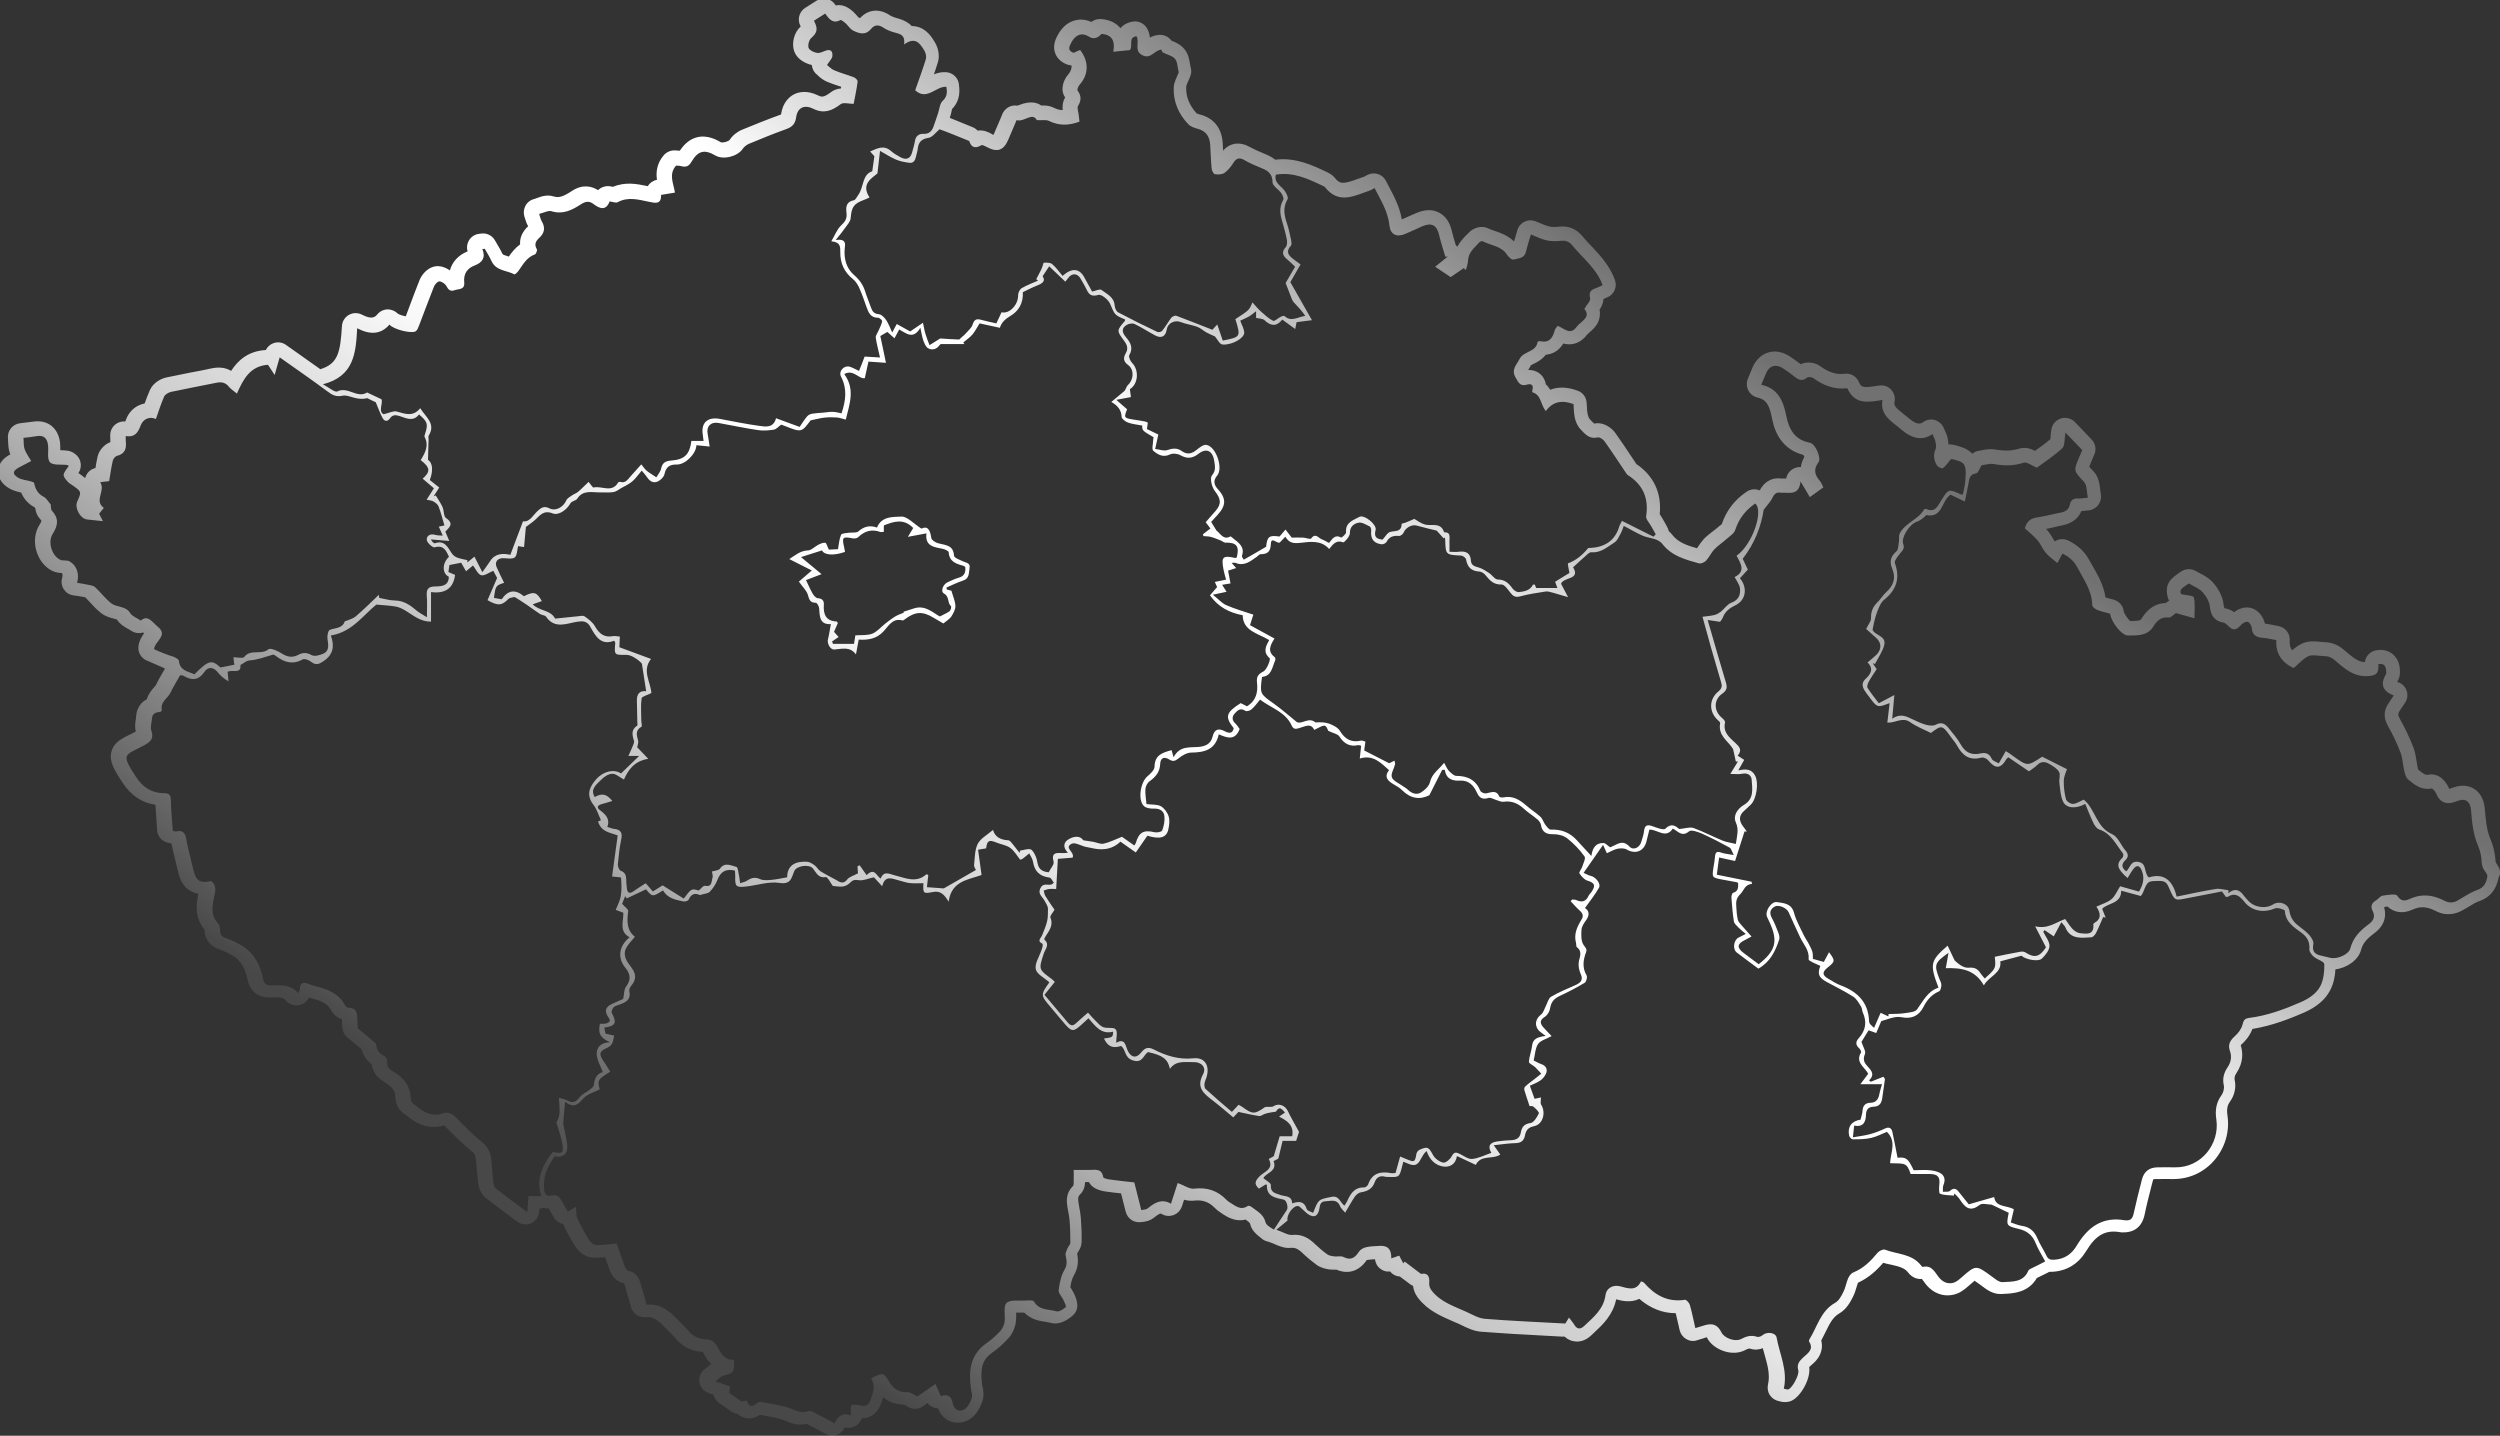 <?xml version="1.0" encoding="UTF-8" standalone="no"?>
<!DOCTYPE svg PUBLIC "-//W3C//DTD SVG 1.1//EN" "http://www.w3.org/Graphics/SVG/1.1/DTD/svg11.dtd">
<svg width="100%" height="100%" viewBox="0 0 1642 943" version="1.1" xmlns="http://www.w3.org/2000/svg" xmlns:xlink="http://www.w3.org/1999/xlink" xml:space="preserve" xmlns:serif="http://www.serif.com/" style="fill-rule:evenodd;clip-rule:evenodd;stroke-linejoin:round;stroke-miterlimit:2;">
    <rect x="0" y="0" width="1642" height="943" fill="#333333" stroke="none"/>
    <g>
        <path d="M1639.8,567.3C1639.6,567 1639.4,566.7 1639.3,566.5C1639.1,566.1 1639.1,565.9 1639.1,565.9C1638.8,561.8 1638.2,556.9 1635.7,551.1C1633.2,545.4 1632.6,537.9 1632,531.2C1631.4,523.8 1628,520.1 1625.3,518.3C1622.7,516.6 1618.2,514.9 1611.8,517.1C1611,517.4 1610.2,517.6 1609.4,517.9L1608.9,518.1C1608.8,518.1 1608.8,518.1 1608.7,518.2C1608.6,518.1 1608.6,518 1608.5,517.8C1606.9,513.7 1602,507.5 1595.2,508.8C1593.3,509.2 1591.8,508.5 1588.3,505.5C1588.1,505 1587.9,504.2 1587.9,503.9C1587.6,502.7 1587.4,501.4 1587.2,499.9C1586.8,497.2 1586.3,494.1 1585.1,490.9C1582.6,484.4 1579.6,478.1 1576.2,472.1C1574.8,469.6 1575.1,468.6 1575.8,467.4C1576.4,466.3 1577.2,465.2 1578.1,463.9C1578.6,463.2 1579.1,462.4 1579.7,461.5C1581.2,459.2 1581.6,456.4 1580.7,453.8C1579.9,451.2 1577.9,449.1 1575.4,448.2C1575,448.1 1574.7,447.9 1574.5,447.8C1574.6,447.7 1574.6,447.6 1574.7,447.4C1576.1,445.2 1576.3,443 1576.3,441.5C1576.3,439.1 1576.2,433.5 1571.6,429.7C1569.6,428 1566.1,426.2 1560.7,427.1C1556.7,427.8 1553.7,431 1553.2,434.9C1548.9,434.7 1545.4,431.9 1540.3,427.5L1539.6,426.9C1534.5,422.5 1529.8,421.8 1525.8,421.7C1525.2,421.7 1524.4,421.6 1523.5,421.5C1520.5,421.2 1516.3,420.8 1512.2,422.6C1509.6,423.8 1507.4,425.4 1505.5,427.1C1504.2,425.4 1503.7,423.4 1503.9,420.7C1504.2,416.1 1501,412 1496.5,411.2C1495.4,411 1494.4,410.8 1493.4,410.6C1491.4,410.2 1489.6,409.8 1487.6,409.6C1486.6,404.9 1482.8,399.9 1477.4,399.1C1473.6,398.5 1469.9,400.1 1467.3,402.1C1465.9,401 1464,400 1461.7,399.6C1461.2,399.5 1461,399.4 1461,399.4C1461,399.4 1460.7,398.9 1460.5,397.5C1460.1,392.5 1457.4,386.9 1453.4,382.5C1450.7,379.5 1447.4,377.8 1444.7,376.4C1443.8,375.9 1443,375.5 1442.3,375.1C1439.3,373.3 1435.4,373.4 1432.5,375.4C1426.2,379.7 1421.7,382.8 1423.6,391.7C1423.8,392.7 1424.2,393.7 1424.7,394.5C1424.6,394.6 1424.5,394.6 1424.4,394.7C1423.7,395.2 1423,395.7 1422.4,396.1C1412.9,396.3 1408.2,403.7 1406.6,406.3C1405.9,407.5 1404.9,407.8 1399.4,407.9L1399.1,407.9C1397.6,406.6 1395.3,403.3 1394.9,401.7C1394.5,398 1392,394.9 1388.4,393.9C1387.5,393.7 1386.7,393.4 1385.8,393.2C1384.8,392.9 1383.8,392.7 1382.9,392.4C1381.7,384.5 1378,378 1374.7,372.2C1373.9,370.7 1373.1,369.4 1372.3,368C1369.3,362.3 1364.6,358 1358.4,355C1355.4,353.6 1352.1,353.9 1349.5,355.6C1349.2,355.1 1348.9,354.5 1348.5,353.9C1347.6,352.3 1346.4,350.3 1344.8,348.4C1344.5,348.1 1344.2,347.7 1343.9,347.4C1345.6,347.1 1347.3,346.7 1348.9,346.3C1350.8,345.9 1352.6,345.5 1354.3,345.1C1361.8,343.7 1365.4,339.7 1367,335.7C1367.7,335.6 1368.4,335.6 1369.1,335.5C1369.8,335.4 1370.7,335.3 1371.7,335.2C1374.3,335 1376.6,333.7 1378.2,331.6C1379.7,329.5 1380.3,326.9 1379.8,324.3C1379.6,323.5 1379.5,322.5 1379.4,321.4C1379,318 1378.5,313.3 1375.1,309.7L1374.2,308.7C1373.5,308 1372.8,307.2 1372.2,306.5C1372.6,305.4 1373.2,304 1373.7,302.9L1375.6,298.4C1377,295.1 1376.3,291.3 1373.8,288.7L1362.8,277.2C1360.5,274.8 1356.9,273.8 1353.7,274.8C1350.5,275.8 1348,278.5 1347.4,281.8C1347,283.8 1346.9,285.6 1346.8,287.1C1346.8,287.5 1346.7,288 1346.7,288.4C1343.5,291.2 1340,293.7 1336.6,296.1C1333.8,294.7 1330.2,293.4 1326.1,294.7C1321.6,296.1 1316.9,296.3 1310.8,295.3C1307,294.6 1303.6,295.3 1301.3,295.8C1300.9,295.9 1300.3,296 1300.1,296C1298.4,296.2 1296.8,296.9 1295.4,298C1292.1,294.4 1287.2,293.2 1283.8,292.3L1283.3,292.2C1282.1,291.9 1280.9,291.8 1279.8,292C1279.7,290.4 1279.4,288.9 1279.2,287.8C1278.8,285.8 1278.1,284.2 1277.4,282.8C1277.2,282.3 1276.9,281.8 1276.7,281.2C1275.7,278.7 1273.5,276.7 1270.9,275.9C1268.3,275.1 1265.4,275.6 1263.2,277.2C1261.9,278.1 1259.5,279.8 1253.6,274.6C1252.4,273.6 1251.2,272.6 1250,271.7C1244.4,267.3 1243.9,266.3 1244.4,263.7C1244.9,260.8 1244,257.9 1242,255.8C1240,253.7 1237.1,252.8 1234.2,253.2L1232.9,253.4C1223,255 1222.4,254.3 1220.8,250.7C1219.2,247.1 1215.4,244.9 1211.4,245.5C1206.2,246.2 1201,244.5 1195.5,240.5C1192.3,238.1 1186.9,237.2 1182.7,239.2C1180.4,237.4 1178,235.8 1175.7,234.2C1171.1,231.1 1166,230.1 1161.4,231.5C1156.8,232.9 1153.1,236.5 1151,241.5C1150.4,243 1149.8,244.4 1149.1,246.1L1148,248.8C1147,251.3 1147.1,254.1 1148.3,256.4C1149.5,258.8 1151.7,260.5 1154.3,261.1C1159.1,262.2 1161.9,264.5 1163.8,274.4C1164.8,279.5 1167.8,294.5 1184.5,298.8C1184.7,299.2 1184.9,299.7 1185.1,300.1C1184.1,301.9 1183.1,304.2 1182.8,306.8C1181.9,306.7 1181,306.8 1180.2,307C1176.6,307.8 1173.8,310.7 1173.2,314.3L1170,314.3C1165.6,313.7 1159.8,314.7 1155.8,322.1C1153,320.9 1149.7,321.2 1147.1,323C1139.1,328.5 1133.8,335.5 1130.9,344.2C1130.5,344.6 1129.9,345.1 1129.4,345.4C1128.8,345.9 1128.1,346.5 1127.4,347.1C1126.6,347.8 1125.7,348.5 1124.7,349.2C1122.9,350.6 1120.9,352.1 1119,354.1C1117.4,355.9 1116.2,357.7 1115.2,359.2C1115,359.5 1114.8,359.8 1114.6,360.1C1107.8,358.2 1102,356.1 1098.3,351.2C1097.6,350.3 1096.8,349.5 1096,348.8C1095.8,347.9 1095.5,346.9 1095,346.1L1094.1,344.4C1093.4,343.2 1092.8,342.1 1092.1,340.9C1091.5,339.8 1090.8,338.8 1090.3,338C1090.2,337.9 1090.2,337.8 1090.1,337.7C1091.5,323.9 1086.2,312.5 1074.8,304.8C1073.7,303.2 1072.7,301.6 1071.6,300C1068.2,294.8 1064.6,289.5 1060.9,284.3C1058.6,281.1 1053.1,276.9 1047.2,278.2L1047.1,278.2C1046.5,277.8 1045.4,276.6 1044.6,275.8C1042.7,273.8 1042.4,270.9 1042.2,266L1042.1,264.5C1041.9,260.9 1039.6,257.8 1036.2,256.6C1028.7,253.8 1022.7,254.2 1018.2,256C1017.4,254.8 1016.5,253.5 1015.3,252.4C1014.8,249.2 1013.1,247.1 1012.2,246.2C1010,244 1006.9,242.9 1003.7,243C1003.8,242.9 1003.8,242.8 1003.9,242.7C1004.4,241.9 1005,241 1005.5,239.9C1005.9,239.6 1006.7,239.3 1007.2,239C1009.3,238 1012.7,236.3 1015.3,233C1019.2,232.6 1023.6,230.9 1026.8,225.6C1027.7,225.9 1028.8,226.1 1029.9,226.1C1032.7,226.3 1038,225.7 1042.4,219.8C1042.6,219.5 1043.5,218.8 1044,218.3C1045.8,216.7 1048.4,214.5 1049.8,211.2C1050.4,209.8 1051.3,206.9 1050.6,203.4C1051.8,201.6 1053,199.3 1053.1,196.5C1053.7,196.2 1054.2,196 1054.7,195.7C1055.1,195.5 1055.5,195.3 1055.9,195.2C1060.2,193.3 1062.3,188.4 1060.7,183.9C1057.2,174.3 1050.8,167.6 1045.2,161.6C1043.1,159.4 1041.1,157.3 1039.3,155.1C1035.2,150.2 1030.1,148.1 1023.6,148.9C1021.2,149.2 1019,149.1 1017.3,148.7C1015.7,148.3 1014,147.6 1011.9,146.7C1010.8,146.2 1009.6,145.7 1008.5,145.3C1006.1,144.4 1003.5,144.5 1001.3,145.6C999.1,146.7 997.3,148.7 996.6,151.2C996.2,152.7 995.7,154.1 995.4,155.4C995.1,156.5 994.7,157.6 994.4,158.6C990.4,154.6 985.6,153 981.9,151.7C980.3,151.2 978.8,150.7 977.7,150.1C973.1,147.7 967.6,149.7 964.7,152.8C964.2,153.4 963.7,153.9 963.1,154.4C961.3,156.3 958.9,158.7 957.2,162C956.9,161.7 956.6,161.4 956.2,161.1C955.2,157.9 954.3,154.9 953.6,151.8C952.2,145.9 949.4,141.8 945.1,139.6C940.9,137.4 935.9,137.5 930.3,139.9C928.4,140.7 926.6,141.5 924.8,142.3C923.4,142.9 922.1,143.6 920.7,144.1C919.3,135.8 915.6,128.9 912.3,122.7C911.6,121.4 910.9,120.1 910.3,118.8C909.2,116.7 907.3,115 905,114.3C902.7,113.6 900.2,113.8 898.1,114.9C897.6,115.2 897.1,115.5 896.6,115.7C896.4,115.8 896.3,115.9 896.1,116C894.8,116.4 893.5,116.9 892.1,117.4C882.1,121.1 880.1,121 876.7,116.8C875.1,114.8 873.2,113.9 872.3,113.4L871.9,113.2C862,108.5 850.9,103.2 837.6,104.9C834.9,102.7 831.8,101.5 829.6,100.6C826.1,99.2 823.5,97.9 821.2,96.7C814.4,92.8 807.8,93.7 803.3,99L803.3,98.2C803.2,96.9 803.2,95.7 803.1,94.4C802.4,80.7 793.4,76.5 788.1,75.2C786.9,74.9 786.3,74.6 786,74.5C781.2,69.3 778.8,63.4 779.1,57C779.1,56.1 780,54.3 780.6,52.9C781.1,51.9 781.5,50.8 781.9,49.7C782.5,48 782.6,46.3 782.1,44.6C781.9,43.8 781.8,43 781.6,42C781.1,39 780.5,35.2 777.7,32C775.1,29 771.9,27.7 769.4,26.7C767.6,24.2 764.6,22.7 761.4,22.9C758.9,23.1 756.9,23.8 755.2,24.7C755.1,22.9 754.6,20.8 753.5,18.8C751.7,15.6 748.2,13.7 744.5,14.1C742.4,14.4 738.6,15.3 735.9,18.5C733.8,15.9 729.9,12.9 722.9,12.5C720.7,12.4 718.5,13.1 716.8,14.4C712.3,12.4 708.5,12.7 705.9,13.4C702.6,14.3 698.1,16.7 694.7,23.1C693.5,25.3 691.1,29.9 693.1,35.1C694,37.4 696.1,40.6 701,42.4C701.9,42.7 702.9,42.9 703.8,43C704,45 703.2,47 701.6,48.9C698.8,52.1 695.9,58.7 699.6,64L699.6,64.1C699.6,64.1 699.6,64.2 699.5,64.2C697.8,67.1 697.8,70 698,72.3C695.9,72.3 694,71.7 692,70.7C689.1,69.3 686.3,69.2 683.9,69.3C680.8,67.1 676.3,66.3 669.6,68.9C669.2,69.1 668.6,69.3 668.2,69.4C664.1,68.7 660.1,70.9 658.4,74.8L657,78.2C655.7,81.3 654.4,84.4 653,87.5C652.8,87.9 652.6,88.3 652.5,88.6C652.2,88.5 651.8,88.3 651.4,88C649.8,87.1 646.2,85.1 642.2,85.8C641.3,84.9 640.2,84.1 639,83.6L623.8,77.4C623.9,77.1 624,76.8 624.1,76.5C624.5,75.3 624.8,74.1 625,73C625.1,72.6 625.2,72 625.3,71.6C631.2,65.6 630.2,58.6 629.8,55.2C629.2,50.9 625.7,47.7 621.4,47.4C618.4,47.2 615.7,47.9 613.4,48.8C614.3,46.2 615.2,43.6 616,40.9C617.5,36 615.9,30.9 614.1,27.9C612.1,24.5 608.6,18.8 601.8,17.4C600.8,17.2 599.8,17.1 598.8,17.1C596.7,14.8 593.7,13.2 589.8,12.1C589.3,12 588.9,11.9 588.6,11.8C587.1,11.3 585.5,10.7 584.4,10C577.6,5.4 570.1,6.1 564.9,11.9C564.6,11.8 564.3,11.7 563.9,11.5C563.7,11.3 563.4,10.9 563.1,10.6C562.4,9.8 561.5,8.7 560.4,7.7C558.8,6.3 554.3,2.3 548.9,3.6C548.7,3.3 548.5,3 548.4,2.8C545.6,-1.1 540.3,-2.1 536.2,0.5L528.8,5.2C524.9,7.7 523.5,12.9 525.7,17C525.8,17.1 525.8,17.3 525.9,17.4C525.8,17.5 525.8,17.5 525.7,17.6C521.6,21.3 519.8,28.3 521.6,33.6C523.4,38.8 528.8,41.7 533.2,42.7C533.4,45.1 534.6,47.5 536.7,49.1C536.9,49.3 537.1,49.4 537.3,49.7C538.6,50.9 540.7,52.7 543.5,53.8C546.1,54.9 548.6,55.7 551,56.5C551.5,56.7 552,56.8 552.5,57C552.4,57.4 552.4,57.7 552.3,58.1C550.2,58.3 547.9,58.9 545.8,60.5C540.7,64.4 539.3,63.6 537.4,62.7C529.7,58.9 524.1,60.6 521.4,62C518.8,63.4 514.2,66.9 513,75L513,75.2C512.9,75.3 512.6,75.4 512.4,75.4C503.6,78.6 494.9,82.1 487.4,85.2C484.2,86.5 481.2,88.9 479.3,91.8C478.4,93 474.6,94 473.4,93.4C471.3,92.2 464.8,88.3 457.7,90.2C453.4,91.3 449.7,94.2 446.5,99C445.4,98.9 444.5,98.9 443.8,98.8L443.5,98.8C440.7,98.6 437.9,99.8 436,101.9C431.2,107.5 430.8,113.4 431.5,118.1C428.9,118.6 426.7,120.2 425.4,122.3C425.1,122.2 424.9,122.2 424.6,122.1C418.4,120.8 410.7,119.3 402.6,122.7C401.9,122.6 401.1,122.4 400.3,122.3C397.5,122 394.7,123 392.8,124.9C389.2,122.6 383,120.5 375.5,125.5C369.9,129.2 367,130.1 363.6,129C359.3,127.7 355.6,129 352.9,130C352.1,130.3 351.4,130.5 350.9,130.7C348.4,131.3 346.3,132.9 345.1,135.2C343.9,137.5 343.7,140.1 344.5,142.5C344.7,143.2 344.9,143.8 345.1,144.3C345.5,145.6 346,147.1 346.9,148.6C343.1,152.1 341.3,156.2 341.6,160.5C338.3,162.9 336,165.9 334.2,168.5L334.1,168.5C331,167.6 330.2,167.2 330,166.7C328.9,164.4 327.7,162.3 326.5,160.3C326,159.5 325.6,158.7 325.1,157.9C323.3,154.7 319.7,152.9 316.1,153.4L314.5,153.6C311.7,154 309.3,155.6 307.9,158.1C306.7,160.2 306.4,162.8 307.1,165.1C301,167.6 297,172 295.5,177.6C293.2,176 290.5,174.9 287.9,174.8C281.6,174.6 277.1,180.1 275.6,183.9C273.4,189.4 271.3,194.9 269.3,200.3C268.4,202.8 267.4,205.3 266.5,207.8C264.5,207.4 262.3,206.7 261.3,206C259.6,204.3 257.3,203.3 254.9,203.2L254.8,203.2C252.2,203.2 249.7,204.3 248,206.3C246.4,208.1 244.6,210.2 237.8,206.7C235.1,205.3 231.9,205.3 229.2,206.8C226.5,208.3 224.8,211 224.6,214.1C223.5,231.6 222,238.9 210.4,242.5C205.9,239.3 201.4,236.1 196.7,232.8C193.8,230.7 190.8,228.7 187.8,226.5C185.4,224.8 182.4,224.4 179.6,225.4C177.4,226.2 175.6,227.8 174.6,229.9L174.4,229.9C162.9,230.6 156.2,236.8 151.8,243.6C148.2,241.4 143.8,240.9 138.7,242C134.2,243 129.6,243.9 125.1,244.7C119.9,245.7 114.6,246.8 109.3,247.9C105.7,248.7 100.7,251.3 98.5,256.1C97.2,259 96.1,262 95,265C94,265.2 93,265.5 92,265.9C87.7,267.6 84.5,271 82.8,275.5C82.6,276 82.4,276.4 82.3,276.8C79.9,276.6 77.5,277.3 75.6,278.9C73.6,280.6 72.4,283.1 72.4,285.8L72.4,287C72.4,287.9 72.4,288.8 72.5,289.9L72.5,290.4C68.1,292 64.9,296.2 64.1,299.9C63.5,302.4 63.1,304.9 62.7,307.4C60,308 57.7,309.8 56.5,312.4C56.3,312.9 56.1,313.5 55.9,314C54.7,312.9 53.3,311.9 51.8,310.9C51.7,310.8 51.6,310.8 51.5,310.7C52.9,308.7 53.4,306.2 52.9,303.7C52,299.3 47.9,296.5 44.4,296C42.7,295.8 41.1,295.7 39.6,295.7C39.6,294 39.6,292.2 39.4,290.3C38.5,284.3 35.7,281.1 33.4,279.4C31.2,277.8 27.5,276.1 22,276.9C19.8,277.2 17.5,277.5 15.5,277.7C14.6,277.8 13.9,277.9 13.1,278C8.3,278.6 4.8,282.9 5.2,287.7C5.3,288.4 5.3,289.1 5.3,289.9C5.4,292.2 5.5,294.7 6.4,297.5C6.5,297.8 6.6,298.1 6.8,298.4C6.7,298.4 6.7,298.5 6.6,298.5C1.5,301.3 -1.2,305.1 -1.2,309.6C-1.2,312.7 -0,317.2 6.1,320.8C8.9,322.4 11.7,323 13.9,323.5C15.7,327.8 18.6,331 22.7,333.2C22.9,333.4 23.1,333.7 23.2,333.9C23.4,335.8 24.1,338.4 26.2,340.7C27,341.5 27.1,342 27.2,342C27.2,342.1 27.1,342.9 25.9,344.8C23,349.4 22.2,355.3 23.7,361.2C25.3,367.2 29,372.2 34,374.8C36.5,376.1 39.1,376.3 40.7,376.4C41.3,377.3 41.1,378.7 40.8,379.5C40.1,382 40.4,384.7 41.8,386.9C43.2,389.1 45.4,390.6 48,391C48.7,391.1 49.4,391.2 50.1,391.3C51.4,391.5 52.7,391.7 53.8,391.9C54.3,392 54.8,392.1 55.3,392.2C55.5,392.2 55.8,392.3 56,392.3C57,393.3 58.1,394.5 59.2,395.7C61.2,397.9 63.5,400.4 66.3,402.6C69.2,404.9 72.4,405.7 74.7,406.3C75.4,406.5 76.3,406.7 76.8,406.9C78.9,410.2 82,411.9 84.2,413.1C84.9,413.5 85.6,413.9 86.2,414.3C88.6,415.9 91.4,416.2 94,415.4C94.2,415.6 94.4,415.8 94.6,416C93.1,418.1 91.2,421.1 90.9,424.9C90.6,428.7 92.8,432.3 96.3,433.8C97.5,434.3 98.6,434.8 99.8,435.3C102.6,436.5 105.4,437.7 108.2,439C108.2,439.1 108.3,439.2 108.3,439.3C107.9,440 107.5,440.6 107.1,441.3C105.5,444 103.8,446.9 102.4,450C102.2,450.3 101.6,450.9 101.2,451.4C99.8,453 97.5,455.6 96.4,459.3C90.4,462.4 89.5,468.4 89.4,470.6C89.4,471 89.3,471.7 89.2,472.3C88.9,474.5 88.4,477.4 89.2,480.5L89.1,480.5C87.5,481.4 85.9,482.2 84.6,482.8C79.8,485.2 74.8,487.7 73.2,493.6C71.5,499.9 74.9,505.6 80.6,514.2C86,522.5 93.3,527.3 102.1,528.6C102.3,532.3 102.6,535.9 102.8,539.4C103,541.4 103.1,543.3 103.2,545.3C103.5,549.4 106.4,552.7 110.4,553.5L110.6,553.6C111.1,553.7 111.7,553.9 112.6,554C113.4,557.8 114.3,561.5 115.2,565.2C115.8,567.5 116.3,569.7 116.8,571.9C117.8,576.3 119.6,581.8 124.7,585C126.5,586.1 128.4,586.8 130.3,587C129.2,592.4 127.2,602 134.3,610.5C134.4,615 136.2,620.8 143.9,623.5C147.6,624.8 150.7,626.3 153.4,628C158.2,631.1 161.1,636.1 162.7,643.7C164.2,650.9 169.3,655.1 176.8,655.1L178.5,655.1C184.3,655 186.1,655.2 187.7,657.1C189.7,659.5 192.9,660.7 196,660.3C199,659.9 201.5,658 202.8,655.3C203.1,655.4 203.4,655.5 203.7,655.5C211,657.3 215.1,659 217.4,663.4C218.7,665.9 221.3,668.5 224.6,669.5C224.6,671.2 224.7,672.9 224.8,674C224.8,674.4 224.8,674.7 224.9,674.9C225,677.4 226.2,679.8 228.1,681.4L230.8,683.6C233.2,685.6 235.4,687.4 237.5,689.2C238.8,694 241.4,697 244.2,699C244.6,702.7 246.4,706.8 251.5,710C253.5,711.3 255.8,712.8 257.3,714.3C258,715.1 258.8,716.4 259.3,717.8C259.4,718.1 259.5,719 259.5,719.6C259.8,722.5 260.2,727.5 264.4,730.7L265.5,731.5C271.2,736.1 279.7,742.9 291.8,739.1C297.7,745.2 303.6,751.1 310.2,756.5C311.7,757.7 312.4,758.9 312.7,762.8C312.8,763.9 312.9,765 313,766.1C313.3,769.5 313.5,773.1 314,776.6C314.4,779.7 315.6,784.1 319.2,786.9C324.2,790.8 329.2,794.5 334.4,798.4C336.2,799.7 338,801.1 339.8,802.4C341.4,803.6 343.3,804.2 345.2,804.2C346.5,804.2 347.7,803.9 348.9,803.4C351.9,802 353.9,799.1 354.1,795.9L354.3,793.8C355.1,793.8 356,793.7 356.7,793.4C357.8,793.6 359,793.7 360.3,793.6C361.1,795.1 361.9,796.4 362.7,797.8C363.1,798.4 363.4,799 363.8,799.6C365,801.7 367,803.2 369.3,803.8C369.5,803.8 369.6,803.9 369.8,803.9C372,808.6 374.7,813.6 378.1,819C380.2,822.4 384.9,826 390.1,826.1C392.6,826.1 395,826 397.4,825.7C398.3,828.3 399.3,831.1 400.3,833.9C401.2,836.3 403.9,841.9 409.8,842.8C409.9,843 410.2,843.5 410.4,844.4C411.3,847.4 412.2,850.4 413.1,853.7C413.5,855.3 414,856.9 414.5,858.6C415.7,862.9 419.9,865.6 424.3,865.1C429.3,864.5 432.7,867.5 439.4,874.5C440.5,875.7 441.7,876.9 443,878.2C443.2,878.4 443.3,878.5 443.5,878.7C448,884.5 454.2,887.6 461.6,887.9L461.7,888.1C462.9,890.3 464.5,893.3 467.1,895.9C466.2,896.5 465.5,897.1 464.8,897.7C464.2,898.2 463.6,898.7 462.9,899.2C460.2,901.2 458.9,904.5 459.4,907.8C459.9,911.1 462.2,913.8 465.3,914.9L468.6,916C469.1,918.1 470.4,920.1 472.2,921.4L480.2,927C481.5,927.9 482.9,928.4 484.4,928.6C485.7,929.8 487.2,930.7 489,931.2C491.4,931.9 495,932 499.1,929.3C499.3,929.3 499.5,929.4 499.8,929.4C504.6,930.2 509.2,931 513.4,932.3C514.1,932.5 514.9,932.9 515.9,933.2C519.2,934.6 524,936.6 529.9,935.2C532.8,936.7 535.6,938.2 538.6,939.8C539.9,940.5 541.1,941.2 542.4,941.8C543.7,942.5 545.2,942.9 546.6,942.9C547.5,942.9 548.4,942.8 549.3,942.5C551.6,941.8 553.5,940.1 554.6,938C554.7,937.8 554.8,937.7 554.9,937.5C557.4,938.2 560.2,937.8 562.4,936.3C564.1,935.1 565.4,933.4 566,931.5C573.5,931.4 577,926.4 578.7,921.9L578.8,921.5C579.2,920.3 579.7,919.1 580.1,917.7C583.8,920.9 588.3,922.5 593.6,922.5C593.8,922.6 594.1,922.8 594.3,922.9C595.1,923.4 596.1,923.9 597.2,924.5C600.1,925.8 603.5,925.6 606.1,923.7L609.2,921.5C610.9,923.7 613.4,925 616.1,925C617.4,928.6 619.8,931.5 623.1,933.1C627,935 631.7,934.9 635.8,932.8C639.9,930.7 643.1,926.5 645.2,920.3C646.5,916.6 645.8,913 645.3,910.7C645.2,910.2 645.1,909.7 645,909.3C643.6,898.3 645.5,892.7 651.7,888.4C655.2,886 658.6,883 662.2,879.1C664.8,876.3 666.6,872.4 667.2,868.4C667.5,866.2 667.5,864 667.4,862.1L672.7,862.1C677.3,866.8 683.1,867.7 686.8,868.2C688,868.4 689.1,868.6 689.9,868.8C695.5,870.5 700.9,867.2 704.4,864.2C710,859.4 706.8,852.6 705.3,849.4L705,848.9C704.4,847.5 703.6,846.4 703,845.5C703.4,842.7 704.1,839.7 705.3,837.7C708.7,832 708.1,826.9 707.5,823.3C707.6,823.1 707.7,822.9 707.8,822.7C707.8,822.6 707.9,822.6 707.9,822.5C708.8,821.2 710.4,818.8 710.4,815.4C710.5,810.3 710.3,805 709.9,799.9C709.7,797.5 709.3,795.2 708.9,793.2C707.8,787.3 707.8,786 709.5,784.4C712.1,781.8 712.6,778.7 712.7,776.4L715.2,776.4C716.9,779.7 720.6,781.8 726.2,782.6C729.7,783.1 733.1,783.5 736.3,783.8L739.4,796C740,798.3 741.5,800.3 743.5,801.5C745.5,802.7 747.8,803 750,802.6L750.3,802.6C752,802.4 755.2,802 758,799.7C761.8,796.7 762.2,796.9 763.1,797.4C765.5,798.8 768.3,799 770.9,798C773.5,797 775.4,794.9 776.3,792.3L777.7,788C779.6,788.5 781.7,788.8 783.9,788.6C789.9,787.9 794,789.4 797.9,793.4C799,794.5 800.2,795.5 801.8,796.5C802.3,796.8 802.7,797.1 803.1,797.4C805.8,799.1 811.3,802.8 818.1,801C820.2,802.5 820.9,803.1 821.1,803.9C822.1,808.2 825.2,810.7 827.1,812.2C827.5,812.5 827.9,812.9 828.1,813C829.5,814.4 831.4,815.3 833.3,815.6C833.4,815.7 833.6,815.7 833.7,815.8C835,816.2 836.2,816.7 837.3,817.2C840.3,818.5 843.8,820 847.9,819.6C850.3,819.4 852.3,819.9 855.8,823.3C858.6,826 861.7,828.5 864.8,830.8C867.6,832.8 870.6,833.4 873.3,833.8C874.9,834 876.4,833.9 877.4,833.9L877.7,833.9C882.1,835.8 890.8,837.6 897.7,827.6C899.1,827.3 900.9,827.2 902.7,827.1L903.1,827.1C903.4,829.6 904.6,831.9 906.7,833.4C908.5,834.8 910.8,835.4 913,835.1C914.5,837 916.7,838.2 919.1,838.4L919.4,838.4L926.2,843.5C926.8,843.9 927.4,844.3 928.1,844.6C928.6,848.8 930.9,852 931.8,853C938,860.8 946.4,864.4 953.7,867.6C955.1,868.2 956.5,868.8 957.9,869.4C958.6,869.7 959.4,870.1 960.2,870.5C963.9,872.3 968,874.3 973,874.7C985.8,875.7 998.3,876.4 1011.6,877.1C1016.4,877.3 1021.2,877.6 1026.1,877.9L1027.6,877.9C1029.9,880 1032.3,880.8 1034.2,881C1036.9,881.4 1041,881 1045.2,877C1045.8,876.4 1046.4,875.9 1047,875.3C1052.6,870.1 1059.4,863.7 1061.5,853.4C1064.7,854.3 1071,855.9 1076.7,853.1C1083.9,859.3 1091.9,862.5 1100.5,862.5L1100.6,862.5C1101.1,864.7 1101.6,867 1102.2,869.3C1102.5,870.7 1102.8,872.2 1103.2,873.7C1103.8,876.1 1105.3,878.2 1107.5,879.5C1109.7,880.8 1112.2,881.1 1114.6,880.3L1116.5,879.7C1117.9,879.3 1119.3,878.9 1120.6,878.4C1120.7,878.4 1120.9,878.3 1121,878.3C1121,878.4 1121.1,878.4 1121.1,878.5C1123.1,882.5 1127.1,885.7 1132.2,887.4C1137.2,889.1 1142.2,888.8 1146.1,886.8C1148.6,885.5 1149.1,885.7 1149.5,885.8C1152.3,886.8 1155.3,886.5 1157.8,885.5C1158.2,887 1158.6,888.4 1159,889.8C1161,896.9 1162.7,903 1161.2,909.4C1160.7,911.8 1161.1,914.4 1162.5,916.4C1163.9,918.4 1165.9,919.8 1168.3,920.2L1168.5,920.3C1169.3,920.5 1170.7,920.9 1172.4,920.9C1173.7,920.9 1175.1,920.7 1176.5,920.1C1182.6,917.5 1189.4,905.7 1188.3,897.9C1188.4,897.8 1188.6,897.6 1188.7,897.5C1189,897.2 1189.4,896.9 1189.8,896.5C1191.6,895 1194,892.8 1195.4,889.6C1196.3,887.7 1197.2,884.5 1196.2,880.4C1197.2,878.6 1198,876.8 1198.9,875.1C1201.9,868.9 1204,865 1208,862.7C1212.9,859.9 1215.5,854.8 1217,851.8C1218.2,849.5 1218.8,847.3 1219.4,845.3C1219.7,844.3 1220,843.3 1220.3,842.5C1227.4,839.3 1232.7,834.3 1236.9,829.4C1238.6,829.9 1240.2,830.3 1241.9,830.6C1247.6,831.9 1250.9,832.8 1253.1,835.6C1256.3,839.8 1260,840.2 1262.3,840C1262.6,840.4 1262.9,840.8 1263.1,841.1C1264,842.3 1265.1,843.9 1266.5,845.3C1272.6,851.3 1279,851.3 1283.3,850.3C1287.1,849.4 1290,847.2 1292.6,844.9C1294.1,843.6 1295.7,842.2 1296.9,841.2C1298.1,842 1299.8,843.2 1301.3,844.3L1301.4,844.4C1301.7,844.6 1302,844.8 1302.2,845C1305,847.1 1309.2,850.2 1314.5,849.9C1315.2,849.9 1315.9,849.8 1316.5,849.8C1322.1,849.5 1332.2,849.1 1337.8,839.4C1339.5,838.5 1341.3,837.7 1343.1,836.8C1343.9,836.4 1344.7,836 1345.5,835.6C1345.7,835.5 1345.8,835.4 1346,835.3L1348,835.3C1357.5,834.8 1365.1,830.1 1370.2,821.7C1376.5,811.2 1382.9,807.6 1392.5,809.3C1393.4,809.5 1394.2,809.5 1394.8,809.4C1398.4,809.5 1406.4,808.4 1408.6,797.7C1409.8,791.7 1411.4,785.6 1412.9,779.7L1413.9,775.8C1414.1,775 1414.3,774.6 1414.3,774.6C1414.4,774.6 1414.7,774.4 1415.5,774.4L1418.2,774.4C1421.1,774.4 1423.9,774.3 1426.7,774.4C1437.3,774.6 1447,770.4 1454.1,762.4C1461.3,754.2 1464.6,743.4 1463,732.7C1462.3,727.9 1463.2,725.5 1464.8,723.3C1467.6,719.5 1468.8,714.1 1467.8,709.7C1467.5,708.2 1467.5,706.8 1468.9,704.8C1473.7,697.6 1473.1,691 1471.7,686.5C1471.8,686.4 1471.9,686.3 1472.1,686.1C1474.2,684.3 1477.6,680.6 1479.4,675.8C1492.4,673.7 1504.2,669 1513.2,665.1C1521.6,661.4 1527.2,656.6 1530.4,650.5C1532.8,646 1533.7,641 1533.9,636.7C1541.3,635.7 1549,630.8 1550.8,623.7C1551.8,619.9 1554.2,616.8 1559.5,612.9C1567.2,607.1 1567.2,600.4 1565.9,596C1566.1,595.8 1566.2,595.7 1566.4,595.6C1567,595.5 1567.6,595.4 1568.1,595.4C1572.5,599.5 1578.4,600.3 1584.6,597.4C1589.4,595.2 1593.9,595.4 1599.3,598.1C1601.4,599.2 1604,600.3 1607.1,600.4C1610.2,600.6 1613.4,599.9 1616.2,598.5C1618.1,597.5 1619.8,596.5 1621.5,595.5C1623.9,594 1626.2,592.6 1628.3,591.9C1638.7,588.4 1640.5,579.3 1641.1,576.3C1643.4,572.8 1641.1,569.3 1639.8,567.3ZM1158.4,334.8C1160.8,331.6 1162.8,329.6 1164,327.2C1165.2,324.7 1166.5,323 1169.6,323.6C1170.2,323.7 1170.9,323.6 1171.6,323.6C1176.5,323.8 1181.7,324.7 1182.6,316.2C1185.1,320.5 1186.8,323.3 1188.7,326.5C1191.9,324.2 1194.6,322.2 1197.6,320.1C1196.7,318.5 1196.3,317 1195.3,315.9C1191.9,312 1190.9,308.2 1194.4,303.6C1196.4,300.9 1192.4,291.5 1188.8,290.8C1178.7,288.9 1175,282 1173.2,273C1171.3,263.5 1167.9,255.1 1156.8,252.7C1158,249.8 1159,247.5 1159.9,245.3C1162,240.1 1166.5,238.8 1171.2,242C1173.7,243.7 1176.2,245.4 1178.5,247.3C1181.2,249.5 1183.7,250.7 1186.9,248C1187.6,247.4 1189.9,247.6 1190.9,248.3C1197.7,253.3 1205.1,256 1213.3,255C1218.3,266.2 1227.3,264.1 1236.4,262.7C1234.6,273 1242.9,277 1248.5,281.9C1254.4,287.1 1261.8,290.4 1269.2,285.1C1270.1,287.2 1270.9,288.6 1271.2,290.1C1271.5,291.7 1271.9,293.6 1271.3,295C1269.6,298.7 1270.2,302.2 1272,305.4C1272.6,306.5 1274.4,307.5 1275.6,307.6C1276.5,307.6 1277.6,306 1278.5,305.1C1279.7,303.9 1281.1,301.4 1281.9,301.5C1284.9,302.2 1288.9,303.1 1290.1,305.3C1291.6,308.2 1291,312.3 1290.8,315.9C1290.6,318.9 1289.8,321.8 1289.2,324.7C1288.7,324.8 1288.4,324.9 1288.1,324.8C1279.8,321 1279.8,321 1275.1,328.5C1272.8,332.2 1271.1,337 1265.1,334.3C1264.7,334.1 1263.9,334.4 1263.7,334.7C1259.8,341.4 1251.3,343.4 1247.8,350.3C1247,351.8 1247.5,354 1247.2,355.8C1246.8,358 1246.9,361.1 1245.5,362.2C1241.8,365.4 1240.9,368.9 1242.7,373.2C1245.4,379.5 1243.8,384.5 1238.8,389C1236.6,391 1235.1,393.7 1232.9,395.8C1230,398.7 1228.8,401.8 1228.9,406C1229,408 1227.1,410.1 1225.7,413.1C1227.5,414.7 1229.9,416.8 1232.3,419C1236,422.3 1235.9,426.8 1232.2,430.3C1230.5,431.9 1228.7,433.3 1226.6,435.1C1230.9,439.3 1228.6,442.8 1225.5,445.7C1222.6,448.3 1223,450.8 1224.7,453.6C1225.6,455 1226.6,456.3 1227.6,457.6C1233,464.9 1233,464.9 1241.1,461.8C1240.6,466 1240.1,470 1239.6,474.6C1244.8,475 1249.5,470.7 1254.6,474.3C1258.5,477.1 1263.2,478.9 1268.2,481.4C1275.5,476 1275.6,476 1281.9,484.8C1283.1,486.4 1284.4,487.9 1285.4,489.7C1288.9,496.1 1293.5,499.8 1301.4,497.6C1302.6,497.3 1304.7,498.1 1305.6,499.1C1310.6,505.2 1314,505.1 1317.8,498.6C1318,498.2 1318.5,497.9 1319.1,497.4C1323.5,500.4 1327.8,503.4 1332.6,506.6C1334.4,505.3 1336.4,504.1 1338,502.5C1340.5,499.9 1343.3,500.2 1345.9,501.7C1348.3,503.1 1351.1,504.7 1352.4,507C1353.4,508.8 1352.3,511.7 1352.6,514.1C1353.1,518.2 1353.3,522.5 1354.9,526.2C1356.8,530.8 1363,531.6 1369.6,528C1371.4,532.2 1372.9,536.4 1374.9,540.4C1375.7,542.1 1377.1,544.3 1378.8,544.8C1386.7,547.4 1389.7,554.7 1394.3,560.4C1394.8,561 1394.6,562.9 1394,563.4C1388.9,568.1 1392.1,571.5 1395.5,575C1396,575.5 1396.5,575.9 1397.4,576.7C1398.8,574.5 1399.9,572.3 1401.4,570.5C1403.3,568.1 1405.2,568.4 1406.5,571.3C1408.8,576.3 1407.7,581 1404.9,585.6C1400.5,584.4 1396.1,583.1 1392.5,582.1C1390.4,585.4 1389.2,588.6 1386.8,590.6C1384.2,592.8 1380.7,593.7 1376.9,595.5C1379.8,599.7 1380.3,603.6 1375.4,606.3C1375.2,606.4 1374.9,606.9 1374.9,607.1C1375.5,614.5 1370.2,613.3 1366,612.9C1364.4,612.7 1362.6,611.5 1361.3,610.2C1359.5,608.3 1358.1,606 1356.4,603.6C1350.2,605.8 1345,610.4 1336.7,608.4C1339.7,614.2 1341.8,618.2 1343.8,622.2C1339.5,628.7 1336.2,629.4 1330.2,625.5C1329.4,625 1328,624.9 1327,625.1C1321.3,626.1 1315.7,627.3 1310.2,628.4C1310.2,630.1 1311,633.3 1310,635.7C1308.8,638.4 1306,640.3 1303.6,642.7C1302.6,641.4 1301.6,640.5 1300.9,639.4C1299,636.4 1297,635.2 1292.9,635.6C1289.6,635.9 1286,632.9 1283.8,630.8C1282.3,627.7 1280.9,624.6 1279.2,621.1C1267.8,631 1267.3,633.2 1273.2,648.7C1266.1,651 1263.2,657.4 1259.1,663C1257.7,664.9 1253.6,665 1250.6,665.5C1247.2,666 1243.8,665.9 1240.4,666C1240.4,666.5 1240.4,667.1 1240.3,667.6C1238.8,666.9 1237.2,666.1 1235.2,665.2C1233.8,668.5 1232.5,671.4 1230.9,675.1C1229.8,674.1 1228.9,673.4 1228.2,672.5C1227.8,672 1227.6,671.3 1227.6,670.6C1227.1,658.2 1219.9,651.3 1209,647.2C1206.2,646.2 1203.7,644.5 1201.1,643C1196.7,640.5 1196.6,638.5 1200.6,635.3C1205.4,631.5 1205.4,630.9 1201.3,625.4C1200.1,627.6 1199.1,629.5 1197.9,631.8C1195.6,631.2 1193.3,630.5 1190.7,629.8C1190.6,628.1 1190.8,626.4 1190.3,624.9C1189.6,622.8 1188.4,620.8 1187.4,618.8C1186.6,617.4 1185.6,616.1 1184.9,614.6C1182.6,609.6 1179.7,604.8 1178.3,599.5C1176.6,593.3 1171.6,593.2 1167.1,592.5C1163.3,591.9 1159,598.6 1160.6,602.2C1161.2,603.6 1161.9,604.9 1162.5,606.3C1167.9,618.3 1166.2,624.6 1155.1,633.3C1151.8,630.9 1148.5,628.4 1145.2,625.9C1140.6,622.4 1140.9,619.9 1146.1,617.4C1147.1,616.9 1148.1,616.3 1150.4,615.1C1147.9,612.2 1145.6,609.7 1143.4,607.2C1142.6,606.3 1141.7,605.2 1141.4,604.1C1140.8,601.3 1140.5,598.5 1140.4,595.7C1140.2,592.6 1140.1,590.1 1143.1,587.2C1145.4,584.9 1146,580.8 1150.7,580.6C1150.6,580.1 1150.5,579.6 1150.4,579.1C1142.9,577.6 1135.5,576.1 1127.6,574.5C1128.1,570.7 1128.6,567.2 1129.1,563.2C1133.3,564.1 1136.9,564.9 1139.6,565.5C1141.8,558.8 1143.8,552.4 1145.8,546.1C1146.3,546.1 1146.8,546.2 1147.3,546.2C1146.5,545 1145.7,543.8 1144.8,542.7C1142.1,539.1 1142,535.7 1145.5,532.6C1147,531.3 1148.4,529.9 1149.9,528.5C1153.7,524.9 1155.2,514.4 1152.9,509.7C1150.6,505 1146.8,504.9 1141.7,506C1143.1,503.5 1144.1,501.7 1145.6,499.1C1144.3,498.3 1142.9,497.4 1141.3,496.3C1144.5,492.6 1142.4,490.4 1139.8,488C1136,484.4 1131.5,481.1 1133,474.6C1133.2,473.7 1132,472.3 1131,471.5C1125.5,467 1125.4,459.5 1131.3,455.5C1134.4,453.3 1134.5,451.3 1133.5,448C1129.5,434.8 1125.8,421.6 1121.6,407.2C1124.6,407.6 1126.9,408 1129.7,408.4C1130.1,407.9 1131,406.9 1131.5,405.7C1133,401.6 1136,399.4 1139.7,397.6C1146.6,394.4 1148.1,386.2 1142.8,379.8C1144.7,377.8 1146.3,375.9 1148,374.1C1146.7,371.4 1145.5,368.9 1144.6,367C1152.6,356.8 1156.7,345.6 1158.4,334.8ZM1091.7,357.1C1097.8,365.1 1106.8,367.5 1115.8,370C1117.2,370.4 1119.5,369.4 1120.6,368.2C1122.7,365.9 1124,362.8 1126.2,360.6C1128.5,358.2 1131.4,356.4 1133.9,354.1C1136,352.2 1138.9,350.5 1139.7,348.1C1142.1,340.6 1146.5,335.1 1152.8,330.7C1158.6,335.4 1151,357.7 1140.6,365C1143.2,369.9 1146.9,375.3 1139.3,379C1140.7,381.7 1142.5,383.9 1142.8,386.3C1143.3,390.6 1142,394.1 1137.1,395.9C1134.4,396.9 1132.6,399.9 1130.2,401.8C1129,402.7 1127.6,403.5 1126.2,403.9C1123.8,404.5 1121.3,404.7 1118.2,405.1C1120.1,412 1121.9,418.5 1123.7,425C1125.9,432.7 1128.1,440.3 1130.4,448C1131.2,450.5 1131,452.1 1128.8,454C1122.3,459.2 1122.3,467.6 1128.4,473.1C1129,473.6 1129.9,474.4 1129.8,474.9C1128.2,483.3 1135.2,486.7 1138.3,492C1138.9,494.7 1139.5,497.5 1140.1,500.2C1140.6,500.2 1141,500.1 1141.5,500.1C1140,502.6 1138.5,505.1 1136.5,508.3C1139.6,508.3 1142.1,508.7 1144.3,508.2C1148,507.4 1150.4,509.4 1150.5,512.2C1150.9,518.1 1152.2,524.6 1145.5,528.6C1141.1,531.2 1138.1,535.7 1140.1,540.2C1142.2,544.9 1140.9,548.7 1140.1,554.3C1137.2,553.6 1134.3,553.2 1131.6,552.2C1125.2,549.6 1119,546.3 1112.5,543.9C1110.1,543 1107.1,544.1 1103,544.5C1101.1,543.2 1098.3,539.9 1093.8,544.3C1092.7,545.4 1088.2,543.7 1085.5,542.7C1082,541.4 1080.2,541.9 1079.8,545.9C1079.6,548.2 1078.7,550.4 1078.1,552.6C1077.1,556.6 1072.9,558.9 1070.2,556C1066,551.6 1062.9,554.1 1059.2,555.8C1058.5,556.2 1057.7,556.4 1057.5,556.5C1055.7,555.3 1054.5,553.7 1053.1,553.7C1048.4,553.6 1046,556.5 1045.2,562.2C1041.6,558.3 1038.6,555.1 1035.7,551.9C1031.1,546.8 1025.4,544.6 1018.5,544.9C1017.3,544.9 1015.9,542.9 1014.9,541.6C1013.7,540 1013.2,537.8 1011.8,536.5C1008.9,533.8 1005.4,531.7 1002.4,529C998.1,525.3 993.6,522.5 987.6,523.7C986.7,523.9 985,523.7 984.8,523.3C982.8,518.5 979.4,520.5 976.1,521.1C974.9,521.3 972.7,520.4 972.3,519.4C969.3,512.3 964,509.6 956.5,509.6C954.9,509.6 953.1,507.7 951.7,506.4C950.5,505.1 949.8,503.4 948.5,501C945.1,505.4 940.6,507.9 939.2,513.7C938.6,516.3 935.8,519 933.3,520.5C930.4,522.3 927.2,521.1 924.7,518.7C923.8,517.8 922.5,517.1 921.5,516.4C919,514.5 915.2,513.1 914.2,510.6C913.3,508.3 915.6,504.9 916.3,501.9C916.4,501.4 916.1,500.7 915.9,499.6C914.3,500.4 913,501 912.4,501.3C907,498.5 901.9,495.9 896,492.9C896.1,492 896.4,489.6 896.8,487.1C895.6,486.8 894.8,486.3 894.1,486.4C887.8,487.9 883.5,485.7 880.1,480.1C878.7,477.8 875.6,476.3 873,475.3C870.2,474.3 867.1,474.3 864,474.5C859.5,470.7 855.3,475.9 851.8,474.3C846.6,470.1 841.7,465.7 836.3,461.9C827.6,455.7 827.4,455.7 828.9,444.6C835.3,444 835.5,438.2 837.5,433.9C837.8,433.3 837.7,431.9 837.2,431.6C832.3,427.9 834.2,423.9 837.1,419.4C831.7,416.4 826.5,413.6 821,410.6C821.6,408.8 822.2,406.9 823.2,403.7C817.3,401.7 811.2,400 805.5,397.5C802.6,396.3 800.4,393.6 796.6,390.6C800.5,389.8 802.8,389.3 805.6,388.7C804.5,387 803.7,385.7 802.7,384.1C804.6,383.8 806.1,383.5 808.2,383.2C807.6,380.2 807.1,377.6 806.6,374.8C808.3,374.2 809.8,373.8 811.9,373.1C810.8,371.8 810,370.9 808.9,369.7C810,369.7 810.9,369.5 811.5,369.7C817.3,372.1 821.3,368.6 825.6,365.6C826.4,365 827.2,364 827.9,364C832.5,364 834.5,362.4 834.7,357.2C834.9,352.3 838.3,356.9 840.5,356.4C841.6,355.3 842.8,354 844.2,352.5C846.7,356.6 849.3,357.1 854.4,356.5C860.2,355.9 867.7,354.5 873,360.6C875.6,357.3 877.7,354.5 882.2,356.2C882.9,356.5 886.6,352.3 886.6,350.3C886.5,345.8 889.3,343.9 892.3,343.3C894.5,342.8 897.3,344.7 899.7,345.8C900.3,346.1 900.7,347.8 900.6,348.7C900.1,354 902.3,356.9 907.5,357.5C908.5,357.6 910.2,356.8 910.7,355.9C912.5,352.4 915.3,351.7 918.9,352C919.9,352.1 921.5,350.8 921.9,349.8C923.2,346.6 927.2,344.3 930.5,345.2C934.9,346.4 939.3,347.5 943.6,348.5C945,350.1 946.6,351.8 948.2,353.6C948.4,353.4 948.7,353.2 948.9,353C949,353.5 949.2,353.9 949.2,354.4C949.5,364.4 949.5,364.4 959.7,364.9C960.9,365 962.7,366.4 962.9,367.4C963.8,372.6 966.4,375.1 971.7,375.4C973.1,375.5 974.8,376.6 975.7,377.8C978.5,381.2 981,384.1 986.2,383.9C988.1,383.8 990.4,387.2 992.1,389.4C993.8,391.6 995.4,392.5 998.4,391.7C1003.9,390.2 1009.5,389.4 1015.2,388.5C1016.7,388.3 1018.4,388.9 1020,389.3C1022.8,390.1 1025.6,390.9 1029.9,392.2C1027.9,388.4 1026.6,385.9 1025.3,383.4C1026.9,378.9 1038.3,380.9 1033.2,372.6C1036.6,369.5 1039.8,366.5 1043,363.7C1043.6,363.2 1044.5,362.7 1045.2,362.7C1051.5,363.3 1055.8,359.1 1060.5,356.2C1062.2,355.1 1063.2,352.7 1064.3,350.7C1065.2,349.2 1065.7,347.4 1066.5,345.4C1070.9,347.7 1074.7,350 1078.8,351.8C1081.5,353 1084.7,353.3 1087.5,354.3C1089.2,355 1090.8,355.9 1091.7,357.1ZM1037.4,573.7C1038.7,575.6 1040.6,577.8 1042.6,578.4C1047.2,579.8 1048.2,581.4 1045.5,585.5C1044.9,586.5 1043.9,587.3 1043.4,588.3C1041.7,592.1 1039.1,592.9 1035.4,591.2C1034.6,590.8 1033.5,590.9 1032.6,590.8C1032.3,591.2 1031.9,591.6 1031.6,591.9C1033.6,594 1035.5,596.3 1037.7,598.2C1039.8,600.1 1040.1,601.8 1038.6,604.2C1035.8,608.8 1033.6,613.6 1035.1,619.2C1035.4,620.2 1035.1,621.6 1035.7,622.1C1039.7,625.2 1037.3,628.7 1036.9,632.2C1036.6,634.6 1037.2,637.4 1038.2,639.7C1040.1,643.8 1038,645.5 1034.8,647C1029.4,649.5 1023.8,651.6 1018.7,654.7C1016.9,655.8 1016.3,659 1015.1,661.2C1014.2,663 1013.6,665.3 1012.1,666.4C1008.4,669.2 1007.6,673.7 1010.9,677.1C1011.8,678 1013,678.7 1015.2,680.4C1009.8,681.1 1006.8,682.3 1006.3,686.7C1005.9,690.3 1004.4,693.8 1004.2,697.4C1004.1,698.5 1006.9,699.6 1008.3,700.9C1009.7,702.3 1011,703.8 1012.3,705.2C1010.8,706.4 1009.4,707.5 1007.9,708.7C1005.8,710.3 1003.6,711.9 1001.7,713.7C1001.2,714.1 1001,715.3 1001.2,716C1002.2,719.3 1003.3,722.5 1004.6,726.5C1004.7,726.5 1006.4,726.2 1007.2,726.9C1008.7,728.1 1011.1,730.5 1010.7,731.3C1009.5,733.8 1007.4,737.3 1005.3,737.6C1001,738.2 999.5,740.3 998.9,743.8C998.2,747.7 995.7,748.8 992.2,748.9C989.2,749 986.2,749.3 983.3,749.7C978.2,750.5 977.1,752.9 979.5,757.2C975.4,758.6 971.3,760.7 967.1,761.2C964.5,761.5 961.6,759.3 959,758C956.6,756.8 955.1,756.3 953.5,759.4C952.5,761.4 949.5,763.9 947.9,763.6C945.4,763.1 942.4,760.9 941.2,758.6C938.4,753.5 937.8,752.8 932.5,755.1C931.5,755.5 930.5,756.8 930.3,757.8C929.4,763.2 929,763.5 924.2,761.5C922.8,760.9 921.5,760.4 919.6,759.6C918.5,763.4 917.6,766.8 916.6,770.4C915.6,770.5 914.6,770.7 913.6,770.5C906.7,769.2 901.2,770.5 898.6,777.9C898.3,778.8 896.9,779.9 896.1,779.9C889.5,779.7 886.9,784.2 884.7,789.2C884.3,790.1 883.6,790.8 883,791.9C880,789.6 879.6,785.1 874.6,786.1C866,787.8 865.9,787.6 862.5,796.6C861,795.8 858.7,795.3 858.3,794.2C856.7,788.9 853.2,788.8 848.7,790.4C848.5,785.1 844.1,786 841.1,784.9C837.9,783.7 834.3,783.5 834.7,778.4C834.8,777 831.6,775.4 829.8,773.8C831.5,770.2 839.1,769.5 836.5,762.6C837.8,761.9 839.2,761.3 839.6,761C840.7,756.6 841.5,753 842.4,749.3L851.3,749.3C852,747.3 852.6,745.4 853.2,743.4C850.9,739.1 848.1,734.5 845.9,729.8C844,725.9 839.8,724.3 836.2,726.7C835.6,727.1 834.5,726.9 833.7,727C832.6,727.1 831.3,726.8 830.6,727.3C824.1,731.9 822.6,731.9 816.2,727.2C815.4,726.6 814.5,726.2 813.5,725.6C812.1,727.1 810.8,728.6 809.1,730.3C803.2,725.3 797.4,720.3 791.8,715.2C791.1,714.6 791,712.9 791.1,711.7C791.3,710.1 792.2,708.6 792.6,707C794.6,699.6 791.1,694.3 783.8,695.1C774.2,696.1 765.8,693.4 757.6,689.2C754,687.4 751.9,688.3 749.6,691.2C746.3,695.4 742.7,694.7 740.5,689.7C739.1,686.6 739,681.7 733.1,684.9C733.1,681.6 734.2,677.9 732.8,676.1C731.6,674.5 727.4,675.6 724.8,674.7C722.9,674.1 721.4,672.3 719.9,670.8C718.1,669.1 716.5,667.2 714.6,665.1C711.9,667.5 709.3,669.6 706.9,671.9C704.9,673.8 703.4,674 701.5,671.8C696.4,665.7 691.2,659.6 686,653.4C688.3,650.5 690.5,647.8 692.8,644.9C692,644.2 691.5,643.6 690.9,643.1C682,636.6 682.2,636.7 685.5,626.4C686.4,623.5 689.8,620.4 685.9,617.1C685.7,616.9 686.3,615.6 686.8,614.9C689.2,611.1 692,607.6 689.9,602.6C689.5,601.6 691.4,599.6 692.6,597.5C690.7,594.8 688.6,591.7 686.6,588.5C686,587.5 685.8,586.1 685.5,584.9C686.7,584.6 687.9,584 689.1,583.9C690.9,583.7 692.7,583.9 693.7,583.9C694.1,577 694.4,570.8 694.8,564.1C698.1,563.8 701.5,563.6 704.5,563.3C706.1,559.6 698.6,556.9 703.8,554.2C705.8,553.1 709.5,555.2 712.5,556.1C714.7,556.6 716.8,557 719,557.4C725.3,558.5 731,557.5 735.9,552.8C739.4,555.3 742.9,557.8 746,559.9C748.7,555.9 751.2,552.3 753.6,548.9C762,551.5 766.3,550.1 767.4,544.6C768,541.8 768.4,538.6 767.5,536C766.7,533.5 764.6,530.7 762.4,529.5C759.9,528.2 756.6,528.6 753,528.1C752.7,524.8 752.1,521.5 752.3,518.3C752.4,516.5 753.6,514.1 755.1,513.1C759.1,510.2 761.8,507 762,501.8C762.2,497.7 764.6,496.7 768.1,498.9C770.2,500.2 771.7,500 773.8,498.3C776.2,496.3 779.4,494.4 782.3,494.3C791,494.2 798.2,492.6 800.5,482.3C806.2,484.8 811.3,486.5 814.2,478.8C813.5,477.8 812.6,476.4 811.5,475.3C809.3,473.3 808.9,471.1 810.8,468.8C812.7,466.7 814.6,464.6 818,466.9C818.8,467.4 821,466.8 822,465.9C824,464.2 825.5,462 827.6,459.5C834.9,465.1 844.3,467.5 848.4,476.6C849.8,479.7 852,478.6 854.3,477.9C857.5,477 861,474.8 863.2,479.4C870.5,475.6 870.5,475.6 872.4,480C875.6,481.6 878.6,482 879.7,483.7C882.8,488.5 886.5,490.6 892.1,489.4C892.7,489.3 893.3,489.7 894,489.8C893.7,492.4 893.4,494.8 893.1,498.2C901.8,495.5 906.8,500.9 912.3,505.8C908.8,510.5 911.6,513 915.6,515.3C917.5,516.4 919.4,517.5 920.9,519C926.4,524.5 932.5,525.5 938.8,522.3C941.7,516.5 944.4,511.1 947.2,505.7C947.8,505.7 948.3,505.6 948.9,505.6C950,511.9 954,513 959.2,512.7C964.8,512.5 968,516 970.1,520.7C971.6,524.1 973.8,525.3 977.6,524.1C979.1,523.6 981.1,525 982.9,525.5C984.4,525.9 986,526.8 987.4,526.6C992.8,525.8 997,527.6 1000.9,531.2C1003.7,533.8 1007,535.8 1009.9,538.3C1010.9,539.2 1011.9,540.5 1012.1,541.8C1012.8,546.3 1015.4,548 1019.9,547.9C1023,547.8 1026.8,548.7 1029.2,550.5C1033.5,553.9 1037.5,558 1040.7,562.5C1041.7,563.8 1039.8,567.2 1039.1,569.6C1038.5,571 1036.9,573 1037.4,573.7ZM641,571.4C634.2,575.3 627.6,579.1 619.9,583.5C617.7,583.3 613.5,583 608.8,582.7C609.1,580 609.4,577.3 609.7,574.8C609.1,574.4 608.6,574.1 608.5,574.2C601.7,580.3 594.6,576.6 587.6,574.9C584.2,574.1 580.5,571.6 578.4,577.1C575.6,575.2 574.4,569.6 569.2,574.8C567.6,572.5 566.1,570.4 564.6,568.3C564.1,568.5 563.7,568.8 563.2,569C563.3,571 563.5,573 563.5,573.6C560.8,575.1 557.9,575.8 556.5,577.6C553.7,581.2 551.4,579.2 548.9,577.8C545.6,576 542.2,574.3 539,572.3C537.4,571.3 536.5,569.4 535,568.3C533.6,567.3 531.8,566.1 530.1,566C522.6,565.6 517.1,568 517,576.2C513.1,576.9 509.9,577.6 506.7,577.9C504.2,578.1 501.3,578.4 499.2,577.4C495.7,575.8 493.1,576.7 490.3,578.6C489.2,579.3 487.7,579.5 486.1,580.1C485.9,578.4 485.8,577.3 485.6,576.2C485,573.8 484.8,569.7 483.7,569.4C480.2,568.6 476.1,565.9 472.8,570.6C472,571.7 469.6,571.8 467.6,572.4C467.7,573.6 468.4,575.2 468,576.4C467.2,578.8 467.9,582.8 462.9,581.8C461.9,581.6 460.4,583.7 458.9,584.9C454.1,583.5 454.1,583.5 449.1,590.2C444.8,587.5 440.3,584.7 435.2,581.5C433.7,582.5 431.3,583.9 428.8,585.5C427.4,583.8 425.9,582.2 424.1,580.1C421.4,581.9 418.7,583.5 416.2,585.3C413.3,587.4 412,586.4 411.7,583.2C411.5,581.4 411.3,579.5 411.3,577.7C411.3,575 410.6,573 407.7,571.9C406.6,571.5 405.7,569.1 405.8,567.7C406.3,562.2 406.9,556.7 408,551.4C409,547 407.7,544.8 403.2,544.4C401.9,544.3 400.7,543.6 398.9,543.1C400.9,537.8 397.7,534.9 393.9,532C391.8,530.5 392.4,528.9 395,528.2C397.3,527.6 399.6,526.8 402.2,526.1C398.4,521.4 395.4,520.8 390.6,523.5C387.4,518.1 391.9,515.2 394.8,512.2C396.6,510.2 399.6,508.3 402.1,508.2C404.4,508.1 406.8,510.4 409.8,512C412.7,505.5 416.7,499.8 425.8,498.4C422.6,495.1 420.6,493 418.5,490.8C418.7,489.7 419.5,487.9 419.1,486.4C418.1,482.8 417.2,479.7 421.3,477.3C421.9,477 421.2,474.7 421.2,473.3C421.2,468.4 420.7,463.5 421.4,458.7C421.6,457.4 425.2,456.6 427.8,455.2C427.5,448.2 421.4,440.5 427.6,432.8C420.5,430.2 414,427.8 406.8,425.1C406.9,423.8 407,421.2 407.1,418.1C405.5,418 404,417.6 402.7,417.8C396.9,418.9 393.6,416.3 390.8,411.4C389.3,408.7 386.5,406.6 383.9,404.8C382.9,404.1 380.9,404.7 379.3,404.8C374.4,405.3 369.5,405.8 364.6,406.3C361.6,400.4 354.2,401.5 349.9,396.9C352.2,396.1 354,395.5 355.9,394.8C352.4,388.7 350.7,388.3 344.1,391.6C338.4,386.9 333.7,387.5 329.5,393.6C327.9,393.3 326.1,393 324.4,392.7C325.5,384.7 325.6,384.6 331.1,382.8C329.4,379.3 327.7,376 326.2,372.5C324.8,369.2 326.6,366.7 330.3,366.6C333,366.6 336.4,367.4 338.1,366.1C339.7,364.8 339.6,361.3 340.3,358.7C341.8,358.9 343.1,359.2 344.2,359.3C344.6,354.7 345,350.5 345.4,346.1C347.2,344.7 349.4,343.3 351.3,341.6C354.6,338.6 357,334.8 363,337.2C367.1,338.8 372.5,334.6 374.7,330.5C375.5,329.1 378.2,328.9 379.1,327.6C382.9,321.6 388.7,323.5 393.9,323.4C396.9,323.3 399.9,323.7 402.9,323.2C404.7,322.9 406.3,321.6 408,320.6C410.5,319.2 413.2,318 415.4,316.1C417.6,314.2 419.3,311.6 421.5,309.1C422.9,310.8 424.1,312.1 425.1,313.6C426.9,316.3 429.4,317.6 432.3,316.1C434,315.2 436,313.3 436.4,311.5C437.4,306.8 439.6,305 444.6,305.1C450.2,305.2 457.3,297.9 457.4,292.4C460,292.7 462.5,292.9 466.1,293.3C465.6,290.3 465.3,287.6 464.8,285C463.8,280 466.9,276.9 471.9,277.8C480.6,279.4 489.2,281.2 497.9,282.5C501.3,283 504.9,282.7 508.3,282.2C509.9,281.9 511.3,280.2 513.1,278.9C513.5,279 514.4,279.4 515.3,279.7C526.4,284.1 526.4,284.1 532.4,276.1C536.2,275.3 538.8,274.6 541.5,274.3C544.2,274 546.9,274 549.6,274.2C551.4,274.3 553.1,275 555.5,275.6C558,265.4 561.8,255.6 554.5,245.7C560.5,242.3 563.9,249 568,248.4C568.8,244.6 569.6,241.2 570.4,237.5C574.2,237.8 577.7,238 581.9,238.3C580.6,232 579.4,226.4 578.2,220.7C579.8,219.8 581.1,219 582.8,218C584,219.1 585.6,220.5 587.5,222.2C588.6,220.1 589.5,218.5 590.6,216.4C595.1,218.8 599.7,223.4 604.5,215.3C605.3,218.9 605.6,221.3 606.4,223.5C607.1,225.5 608.1,228 609.7,228.8C612.3,230.2 615.2,229.4 617.1,226.7C617.5,226.2 618.1,225.8 617.9,226L633.4,226C633.2,225.6 632.9,225.3 632.7,224.9C634.7,223.2 637,221.7 638.7,219.7C640.4,217.7 641.6,215.2 643.4,212.4C647.3,213.2 651.8,214.2 656.7,215.3C657.9,211.6 660.3,209.5 663.8,207.4C668.9,204.4 672.2,199.2 671.8,191.9C674.4,190.7 677.3,189.1 680.3,187.9C683.8,186.5 687.2,185.2 684.8,181.4C686.4,178.9 687.6,177.1 689.1,174.9C692.2,177.9 695.8,181.3 699.7,185C700.5,184 701,183.3 701.5,182.7C703.9,179.3 707.5,179.3 709.6,182.8C711,185.1 712.3,187.4 713.5,189.8C715.1,193.3 716.7,195.1 721.4,193.7C723.4,193.1 727.9,196.8 729.1,199.5C732.2,206.6 731.7,206.8 738.9,209.8C738.9,210.1 739,210.5 738.9,210.7C733.4,217.1 733.3,217.1 738.3,223.8C740.3,226.5 741.2,228.9 739.4,232C737.7,235 737.7,237.4 741,239.8C745.1,242.8 744.6,249.4 740.9,252.8C739.7,253.9 739.4,256.1 738.3,257C735.8,259.1 733.2,261.2 729.9,264C734.5,266.6 736.5,269.6 736.7,273.9C736.8,275.2 739.3,277 741,277.6C743.9,278.6 747.1,278.9 750.2,279.5C750.2,282.8 750.2,282.8 757.7,287.2C757.6,287.7 757.4,288.3 757.4,288.9C757.4,291.4 756.3,295.1 757.5,296.1C760.4,298.5 763.8,300.7 768.4,298.5C770.2,297.6 773.4,297.9 775.3,299C779.6,301.4 783.1,301.2 787.1,298.1C792.5,293.9 796.6,296.1 797.6,303.2C798,306.4 798.7,309 796,312.3C794.5,314.1 795.9,319.9 797.9,322.5C801.9,327.7 802.5,330.9 798.2,335.8C796.1,338.2 794,340.5 791.9,343C793,344.5 794,345.8 795,347.1C793.4,348.4 791.7,349.7 790.1,350.9C790.2,351.3 790.3,351.7 790.4,352.1C792.1,352.3 793.9,352.2 795.5,352.7C797.7,353.3 799.7,354.2 801.8,355C802.8,355.4 803.8,356.4 804.8,356.4C812.2,356.2 814.2,358.8 812.3,366.1C812,366.2 811.7,366.5 811.4,366.5C803.1,364.6 802,365.7 803.6,374.1C804,376.2 804.6,378.2 805.3,380.7C802.8,381.2 800.6,381.6 797.9,382.2C798.5,383.6 799,384.7 799.4,385.6C797.9,387.4 796.3,389.2 794.7,391C800,398.5 807,402.3 816.2,404.1C816.4,414.5 826.2,415.9 833.6,420.4C831.4,424.4 829.3,428.2 833.9,432.3C834.7,433 832.1,439.9 829.7,441.1C826,442.9 825.2,444.9 825.6,448.3C826.3,454.6 825.1,460.2 819,463.9C817.7,463.2 816.2,462.5 814.9,461.8C805.1,468 804.4,470.8 810.3,478.3C809.6,481.9 807.2,481.7 804.7,480.4C800.4,478.1 797.6,478.8 796.4,483.9C795.2,488.7 791.7,490.2 787.1,490.6C781.3,491.1 774.8,489.7 770.8,497.4C770.2,495.2 769.9,494.1 769.5,492.7C763.6,494.3 758.4,495.8 758.3,503.6C758.3,505.7 755.6,508.2 753.6,509.9C749.1,513.7 747.2,525.2 751.2,529.3C752.6,530.8 755.8,531.2 758.1,531.1C762,531 764.5,532.8 764.8,536.2C765.1,539.3 764.4,542.6 763.3,545.5C762.9,546.4 759.8,547 758.2,546.6C751.2,544.9 748,546.6 746,553.7C745.9,554.1 745.5,554.5 745,555.3C741.9,553.1 738.8,550.9 736.9,549.6C732.3,551.4 728.7,553.3 724.9,554.1C722.8,554.6 720.3,553.3 718,552.9C716.3,552.6 714.5,552.3 711.5,551.9C709.4,548.7 705.3,549.1 701.6,551.4C698.4,553.4 698.1,556.7 701.4,560.1C699.7,560.2 698.7,560.4 697.8,560.3C693.9,560.1 690.3,559.8 692,566C692.5,567.8 690,570.4 688.8,572.9C685,572.6 682.3,571.2 681.5,567.1C681.2,565.3 680.8,563.5 680,561.9C679.2,560.3 678.1,558.1 676.7,557.8C674.6,557.4 672.2,558.4 669.9,558.7C669.8,559.2 669.8,559.7 669.7,560.2C668.2,558.3 666.7,556.4 665.2,554.5C664.4,553.5 663.3,552 662.3,551.9C657.2,551.7 653.5,549.7 652.2,545.1C648.5,548.3 644.1,550.6 642.2,554.2C640.2,558.1 640.3,563.3 639.8,567.9C639.6,569.5 640.7,570.7 641,571.4ZM838,114.7C849.5,112.8 859.3,117.5 869.1,122.2C869.5,122.4 870.1,122.6 870.3,123C879.4,134.5 889.7,128.5 899.8,125.1C900.7,124.8 901.6,124.2 902.8,123.5C906.9,131.5 911.7,139 912.6,148.2C913.2,154 917.3,156 922.8,153.7C926.6,152.1 930.4,150.3 934.2,148.6C940.4,146 943.7,147.9 945.2,154.3C946.3,159.1 947.9,163.9 949.3,168.6C949.8,168.6 950.4,168.6 950.9,168.5C948.4,170.6 945.8,172.6 942.6,175.2C946.3,177.7 949.7,179.9 952.8,182C955.8,179.9 958.6,178 961.4,176.1C961.9,176.5 962.3,177 962.8,177.4C963.3,175.3 964.1,173.3 964.2,171.2C964.4,165.7 968.4,162.8 971.6,159.2C972.1,158.7 973.3,158.2 973.7,158.4C979.1,161.3 986.1,161.4 989.9,167.4C990.8,168.8 993,170.8 994,170.5C997.1,169.6 1001.2,169.9 1002.2,165.4C1003,162 1004.1,158.7 1005.5,154C1009,155.4 1012.2,157 1015.6,157.8C1018.6,158.5 1021.8,158.5 1024.9,158.2C1028.2,157.8 1030.5,158.5 1032.7,161.2C1039.6,169.6 1048.7,176.4 1052.6,187.3C1051.1,188 1049.6,188.8 1048.1,189.3C1044.7,190.4 1043.5,192 1044.4,195.9C1044.8,197.6 1042.2,200.1 1040.6,202.9C1045.3,208.5 1038.3,210.9 1035.5,214.7C1031.3,220.5 1027.3,215.6 1023.1,214C1022.4,215 1021.5,215.8 1021.2,216.8C1019.9,221.7 1017.8,225.4 1011.7,224.1C1011.1,224 1009.9,224.3 1009.9,224.5C1009,231.4 1000.7,230.5 998.1,235.7C996.2,239.5 992.4,242.6 995.4,247.9C997.3,251.2 998.4,254 1003,252.6C1005.3,251.9 1007.5,252.6 1006.5,256C1006.3,256.6 1006.4,257.7 1006.6,257.7C1012.4,259.4 1011.7,265.7 1015.3,270C1020,263.5 1026.1,262.7 1033.5,265.4C1033.8,271.2 1033.7,277.4 1038.4,282.3C1041.5,285.6 1044.2,288.5 1049.4,287.3C1050.7,287 1052.9,288.5 1053.9,289.9C1058.9,296.9 1063.6,304.2 1068.4,311.3C1068.6,311.6 1068.8,311.8 1069.1,312C1079.1,318.3 1083,327.2 1081.2,339C1080.9,341 1083.3,343.4 1084.5,345.6C1085.5,347.4 1086.5,349.1 1087.5,350.9C1087,351.4 1086.5,352 1086,352.5C1079.2,349.1 1072.4,345.6 1065.3,342.1C1064.6,343.6 1063.9,344.6 1063.6,345.6C1060.8,355.1 1054.1,359.4 1044.5,359.9C1044,359.9 1043.3,359.8 1043,360.1C1039.4,364.5 1035.3,368 1029.9,370C1029.5,370.1 1030.4,373.8 1030.8,376.3C1028,378 1024.8,380 1021.4,382.1C1022,383.6 1022.5,385 1022.9,386.2L1009,386.2C1008.9,386.1 1008.4,384.9 1008,383.9C1007.4,384 1006.9,383.9 1006.8,384.1C1004.9,387.9 1001.1,388.5 997.6,388.9C996.3,389 994.3,387.8 993.4,386.5C991,383.1 988.5,380.7 983.7,380.6C981.8,380.6 980.1,377.7 978.1,376.4C975.9,375 973.6,373.4 971.1,372.7C968.5,372 966.3,371.3 966.1,368.3C965.8,363 962.7,361.8 958,362.4C956.2,362.7 954.4,362.4 952,362.4C952,359.8 952.1,357.7 952,355.6C951.9,353 953.2,349.5 948.5,349.6C946.3,342.7 940.3,345.7 935.9,344.5C933.3,343.8 931,342 928.9,340.8C927,341.6 925.2,342.5 923.3,343.2C922.4,343.6 920.6,343.8 920.6,344.1C920.5,349.7 916.3,348.4 913,349.4C911.1,349.9 909.8,352.6 908.1,354.4C904.3,354.1 902.2,352.8 903.5,348.1C904.5,344.6 896,337.7 892.8,339.5C888.8,341.7 883.5,343.1 884.1,349.6C884.2,350.7 881.2,353.3 880.8,353C876.6,350.8 875.1,354.1 872.9,356.6C871.3,355.8 869.8,354.8 868.1,354.2C865.9,353.3 864,349.8 861.1,353.7C860.6,354.4 857.7,353.2 855.9,353.1C853.6,353 851.3,353.1 848.4,353.1C847.5,352 846.1,350.2 844.3,347.8C842.8,349.5 841.6,351 840.4,352.4C833.5,351.4 832.3,352.4 831.6,359.1C826.5,362.1 821.9,364.8 816.9,367.6C816.4,366.7 815.5,365.7 815.7,365.1C817.8,359 813.4,356.4 809.7,353.4C809.2,353 808.3,352.2 808.1,352.3C803.5,355.1 801.3,350 799,348.5C797.9,346.7 796.9,345 795.5,342.8C796.7,341.5 798.2,339.8 799.7,338.2C805.6,331.7 805.4,327.2 799.5,320.8C797.2,318.2 796.9,315.3 799.4,312.4C803.6,307.6 798.7,293.1 792.3,292.2C790.3,291.9 787.8,294 785.9,295.5C782.7,298.1 779.7,298.8 776.1,296.2C773.2,294.1 770.2,294.4 766.7,295.6C764.5,296.4 761.6,295.2 758.7,294.9C759.5,291.1 760.1,288.4 760.8,285.4C758.3,284.2 755.9,283.1 753.3,281.8C753.5,280.5 753.7,279.1 753.9,277.6C753.1,277.2 752.5,276.9 751.9,276.8C749.3,276.3 746.6,275.9 744,275.5C738.3,274.6 738.1,274.2 740.3,268.8C738.4,267.2 736.4,265.5 733.2,262.6C737.2,261.8 739.9,261.3 742.8,260.8C742.6,259 742.3,257.3 742.1,255.6C747.7,252.2 748.2,243 743.6,238.4C742.4,237.2 741.1,234.3 741.7,233.3C744.6,228.4 742.4,224.8 739.4,221.3C736.8,218.2 736.5,215.4 740.2,213.3C741.6,212.5 743.9,212.2 745.2,212.8C749.8,215 754.2,217.9 758.7,220.3C762.8,222.5 765.6,221 766.3,216.4C767,212.2 771.5,210 775.4,211.5C779,212.9 782.9,213.4 786.5,214.7C788.6,215.5 790.3,217.2 792.3,218.3C794.1,219.3 796.1,220.1 798,221C799.5,222.7 801.1,226.2 803,226.3C809.3,226.7 817.2,222.1 817.2,218.6C817.2,216.1 815.7,213.7 814.6,210.6C816.3,209.8 818.3,209 820.1,208C821.8,207 823.3,205.7 825,204.4L825,208.8C827.1,209.3 829.4,209.2 830.5,210.3C834.6,214.2 838.4,214.7 842.2,209.9C845,212 847.6,213.8 850.7,216.1C851,214.3 851.3,213 851.6,211.6C854.5,211.2 857.6,210.8 861.7,210.3C856.8,201.6 852.4,193.8 847.5,185.3C849.1,182.5 851.4,178.6 854.2,173.7C852.7,172.6 851.1,171.4 849.5,170.2C846.2,167.7 844.3,165.2 847.9,161.3C848.5,160.6 848.2,158.8 848,157.6C847.2,153.9 846.4,150.1 845.2,146.5C843.4,141.2 842.5,136.1 845.7,130.8C846.3,129.8 845,127 843.9,125.5C841.6,122.1 836.5,120.1 838,114.7ZM636.6,92.6C637.3,94.8 638.9,98.7 644.5,95.4C645.2,95 646.9,95.9 648,96.5C655,100.3 659.2,98.9 662.3,91.6C664.1,87.3 665.9,83.1 667.7,78.9C672.7,80.4 678,73.4 681,78.9C684.6,79.1 687.1,78.5 688.9,79.4C695.4,82.6 701.8,82.6 709,79.9C708.8,78.3 708.6,76.5 708.4,74.8C708.2,73 707.3,70.7 708.1,69.5C710.3,65.9 710.2,62.9 707.8,59.5C707.3,58.8 708.3,56.5 709.2,55.5C715.1,48.8 715.3,40.3 709.4,32.8C708,33.4 706.5,34.1 705.1,34.7C701.1,33.2 702.1,30.8 703.6,28C706.4,22.6 710.8,21.1 715.5,24.2C718.1,25.9 721.1,25.1 723.4,22.3C730.5,22.7 732.5,27 731.2,34C735.5,33.6 739,33.2 742.1,32.9C744.4,29.9 740.7,24.5 746.5,23.8C748.7,27.8 744.5,33.4 750.4,36.3C755.9,39.1 758.1,32.9 762.9,32.6C763,32.9 763.2,34.1 763.7,34.4C766.4,35.9 769.9,36.5 771.7,38.6C773.4,40.5 773.3,44 774.2,47.5C773.3,50.1 771.1,53.7 770.9,57.3C770.5,66.6 774,74.9 780.5,81.6C782,83.2 784.5,84 786.7,84.6C792.5,86.1 794.6,90.1 794.9,95.6C795.2,100.6 795.3,105.6 795.8,110.6C795.9,112 797,114.2 797.9,114.4C800,114.7 802.7,114.7 804.3,113.5C806.7,111.8 808.6,109.3 810.2,106.8C812.3,103.4 814.6,103.5 817.6,105.3C820.6,107 823.8,108.5 827.1,109.8C831.7,111.6 835.7,113.2 835.8,119.7C835.8,122.1 839.7,124.3 841.5,126.8C842.4,128.1 843.4,130.4 842.8,131.4C839.8,136.4 840.9,141.3 842.4,146.3C843.5,150 844.5,153.7 845.2,157.4C845.5,159 845.4,161.2 844.5,162.3C841.4,165.7 842.6,168.1 845.6,170.5C847.3,171.9 848.7,173.4 850.6,175.2C848.1,179.4 845.8,183.5 844.4,185.9C846.2,190.5 847.4,193.6 848.6,196.7C848.9,197.4 849.3,198.1 849.8,198.6C852.4,201.4 855.1,204.1 857.3,207.5C852.5,208.1 848.1,211.7 843.7,207.6C843.3,207.2 841.9,207.7 841.1,208.1C839.4,208.9 837.2,211.2 836.2,210.7C833.3,209.3 830.8,206.9 828.3,204.7C826.3,202.9 824.6,200.9 822.6,198.6C820.5,203.7 820.5,203.7 811.4,209.6C815,221.3 815,221.3 803.1,223.7C802,220.4 800.8,217.1 799.5,213.1C797.8,215 796.8,216.1 796.3,216.6C788.1,213.4 780.4,210.3 772.6,207.4C771.7,207.1 769.9,207.9 769.3,208.7C767.2,211.5 765.5,214.6 763.3,217.3C762.8,218 760.9,218.4 760.1,218C751.4,213.9 742.8,209.6 734.3,205.1C733.1,204.4 732.2,202.2 732.1,200.6C731.7,195 726.9,193.1 723.4,190.4C722.3,189.6 719.5,191.1 717.3,191.5C715.6,188.5 713.9,185.4 712.3,182.4C709.1,176.3 704.2,175.6 697.9,181.2C695.7,178.6 693.7,175.7 691.1,173.5C689.9,172.4 687.5,172.5 685.7,172.5C685.2,172.5 684.9,174.7 684.4,175.8C684.2,176.3 683.9,176.9 683.7,177.4C682.7,179.4 681.7,181.4 680.6,183.4C681,183.7 681.4,184 681.8,184.3C678.2,185.9 674.4,187.3 671,189.3C669.8,190 668.7,192.3 668.7,193.8C668.9,200 663.1,206.4 657.8,205.1C656.7,207.4 655.7,209.8 654.4,212.4C650.9,211.6 647.5,210.9 644.2,210C641.2,209.2 639.8,210 638.8,213.2C638.2,215.3 636.1,216.9 634.6,218.7C633.7,219.8 632.6,220.7 631.5,221.6C630.9,222.1 630.3,223 629.8,223C625.9,222.9 622.1,222.6 617.5,222.3C617.4,222.4 617.2,222.5 616.9,222.7C614.8,224 612.6,225.4 610.5,226.7C609.6,224.3 608.6,221.9 607.9,219.5C607.2,217.3 606.9,215.1 606.2,212C603,214.2 600.5,215.9 597.8,217.7C595,216.1 592.1,214.5 589,212.8C588,214.6 587.3,216 586,218.4C584.6,215.3 583.6,212.6 582.1,210.3C580.9,208.6 579,206.5 577.3,206.4C574.2,206.1 573,204.7 572.1,202.1C570.9,198.5 569.3,195 568.2,191.3C566.8,186.9 564.4,183.6 560.8,180.5C555.9,176.2 554.2,170 554.8,163.3C555.1,160.5 556.2,156.7 548.9,157.6C551.8,154 553.5,152 555,149.8C556.4,147.8 558.5,145.6 558.7,143.4C559.3,136 560.6,133.8 567.7,131.2C568.8,130.8 569.8,130.3 571.1,129.7C565.3,120.8 572.6,117.1 576.3,113.9C576.9,108.5 577.3,104.7 578,99.1C582.1,101.4 585.3,103.5 588.7,104.9C591.3,106 594.2,106.5 597,106.9C600,107.4 601.1,105.3 601.6,102.9C602,101.1 602.6,99.4 602.8,97.6C603.3,93.2 605.4,91.2 610,90.5C612.4,90.1 614.4,87.2 617.1,84.9C622.7,86.9 628.9,89.5 636.6,92.6ZM234.6,215.6C242.8,219.9 250,219.9 255.8,213.2C258.4,216.4 270.3,219.3 273,217.6C274.1,216.9 274.7,215.2 275.2,213.9C278.5,205.4 281.6,196.8 285,188.3C285.6,186.8 287.4,184.8 288.6,184.8C290.2,184.9 292.4,186.4 293.2,187.9C294.5,190.4 295.9,191.6 298.6,190.6C301.3,189.6 305.4,190.5 304.9,185.4C304.4,180 306.6,176.3 311.9,174.3C316.6,172.5 319.2,169.3 316.8,163.6C317.3,163.5 317.8,163.5 318.4,163.4C319.9,166.1 321.6,168.7 322.9,171.6C325.9,178 332.8,177.5 337.9,180.2C338.3,180.4 339.9,178.8 340.6,177.8C343.6,173.6 346,169 351.3,167.1C352.1,166.8 353,164.4 352.6,163.7C350.7,160.6 351.9,158.3 354.1,156.3C357.7,153.1 358.3,149.5 355.8,145.3C355.1,144.2 354.9,142.8 354.1,140.5C357.1,139.8 360,138.1 362.1,138.7C369.7,141.1 375.7,138 381.7,134.1C384.5,132.3 387,131.8 389.8,134C394.1,137.3 398.1,138.4 400.4,132.3C402.5,132.5 404.5,133.5 405.7,132.8C412.5,129.1 419.3,131.1 426.1,132.5C430.1,133.3 434.4,134.6 434.2,128C437.3,127.5 440,127 443.3,126.5C442.4,120.5 439,114.6 444,108.8C444.8,108.9 446.1,108.7 447.3,109.1C450.5,110 452.4,109.3 454.2,106.2C458.5,98.9 462.8,98 469.8,102.1C475.1,105.2 484.4,102.8 487.8,97.8C488.7,96.4 490.3,95.2 491.8,94.5C499.9,91.1 508.1,87.8 516.4,84.8C520.3,83.4 522.3,81.4 522.9,77.1C523.8,70.6 528.3,68.5 534.3,71.5C541.2,74.9 546.5,72.7 552.2,68.4C553.9,67.1 557.4,68.2 560.7,68.2C561.6,63.2 562.7,58.4 563.3,53.5C563.4,52.6 561.8,51.1 560.7,50.7C556.5,49.1 552.2,48 548,46.2C546,45.4 544.4,43.6 543.2,42.7C544.8,40.1 546.5,38.6 546.7,36.9C547,34.1 545.9,31.9 542.2,33.3C540.4,34 538.3,35.1 536.5,34.7C534.5,34.4 531.7,33 531.1,31.5C530.5,29.7 531.3,26.4 532.7,25.1C536.7,21.5 537.5,19.1 534.6,13.6C537,12.1 539.4,10.5 542,8.9C544.6,12.6 547.1,15.8 551.9,13.2C552.5,12.9 554.3,14.3 555.3,15.2C557,16.7 558.3,19 560.2,20C564.3,22.1 568.5,23.4 572.2,18.9C574.4,16.2 577.1,16.1 580.1,18.1C582,19.4 584.2,20.3 586.4,21C590.1,22.3 594.8,22 593.8,29.2C601.3,23.8 604.3,28.6 607.1,33.2C608.1,34.8 608.6,37.3 608.1,38.9C606,45.7 603.5,52.4 601.1,59.3C608.9,66.4 614.7,56.5 621.6,57C622.1,60.4 622.3,63.4 619.1,66.3C617.3,68 617.1,71.4 616.2,74.1C615.1,77.2 614.2,80.4 613,83.5C611.9,86.3 610,88.1 606.6,87.9C603.4,87.8 601.4,89.4 600.9,92.8C600.5,95.3 599.7,97.6 599.1,100C598,104.2 595.3,105.4 591.3,103.2C589.1,102 586.9,100.7 585.1,99.1C580.5,95.1 576.3,97.4 571.5,99.5C572.8,100.9 573.8,102 574.3,102.6C573.8,105.9 573.4,108.8 572.9,112.5C566.1,114.6 567.5,123 563.6,128.2C562.7,129.4 561.9,131.3 560.9,131.5C555.6,132.5 555.5,136.1 556,140.1C556.4,143.6 555,145.7 552.4,148.1C549.8,150.6 548.4,154.4 546,158.5C552.1,159 551.9,162.1 551.9,165.6C551.8,172.7 554.4,178.7 560.2,183.3C561.8,184.6 563.1,186.5 564,188.3C565.9,192.5 567.5,196.9 569,201.3C570.4,205.2 571.7,208.8 576.8,208.7C577.7,208.7 579.5,210.4 579.4,211C579,213.1 577.9,215.2 577,217.2C576.4,218.7 575,220.4 575.2,221.8C575.8,226 577,230.2 578,234.8C574.1,234.6 570.8,234.4 567.9,234.2C566.6,237.6 565.5,240.5 564.2,243.6C561.5,242.4 559.8,241.3 557.9,240.8C554.1,239.9 550.6,244 552.4,247.4C556.5,255.3 555.6,263 552.7,271.5C550.9,271.1 549.1,270.6 547.2,270.5C545.2,270.4 543.1,270.8 541,271C538.5,271.2 536,271.3 533.6,271.7C532.3,271.9 530.9,272.5 530.1,273.5C528.3,275.6 526.8,278.1 525.2,280.4C520,278.5 515.1,276.7 509.7,274.7C508,281.2 503,280.3 498.6,279.7C489.9,278.5 481.2,276.7 472.6,275.1C464.6,273.7 460.3,277.8 461.6,285.6C461.8,286.9 461.9,288.1 462.1,289.6L454.1,289.6C453,298.5 449.6,301.9 440.7,302.5C436.9,302.8 435,304.1 434.2,307.8C433.8,309.8 432.2,311.6 431.1,313.5C429.1,312.1 426.9,310.9 425,309.4C423.6,308.3 422.6,306.7 421.2,305C418.7,307.8 416.5,310.3 414.3,312.7C412.4,314.7 411,317.6 407.4,316.5C407,316.4 406.2,316.6 406,316.9C401.9,324 395.2,318.9 389.9,320.2C389.3,320.4 388,318.1 386.6,316.5C384.3,318.6 382.1,321 379.6,323.1C378.4,324.1 376.8,324.5 375.5,325.5C374.2,326.4 372.5,327.3 371.9,328.7C370.1,333 365,336 360.9,333.9C357.4,332.1 355.5,333.4 353.1,335.6C350,338.5 347.8,343.1 343.5,342.4C340.7,349.9 338,356.8 335.2,364.4C330.4,363.4 325.4,363.3 322,368.4C320.6,370.6 319,372.7 316.8,375.8C314.6,371.5 313.2,368.8 311.6,365.6C309.8,367.1 308.4,368.3 306.9,369.4C306.9,368.9 307,368.4 307,367.9C304.7,367.4 302.4,367 300.2,366.2C298.9,365.7 297.5,364.6 296.7,363.4C294,359.4 292.1,354.6 285.7,356.8C285,357 283.8,355.9 283,354.3C286.7,354.6 290.5,354.9 295.1,355.3C294.1,352.8 293.3,351.1 292.5,349.2C294.8,346.6 298.6,344.1 293,340.3C291.3,339.2 291.7,335.3 290.6,332.9C289.4,330.3 287.7,327.9 286.2,325.4C285.7,325.6 285.2,325.8 284.8,326C285.9,324.2 287.1,322.4 288.5,320.2C286.4,318.5 284.3,316.9 282.3,315.3C284.8,308.7 284,303.9 281.1,302C281.2,296.9 281.4,292.7 281.5,288.5C281.5,287.7 281.2,286.7 281.6,286.1C286.4,278.2 279.7,274.1 276,268.1C271.3,274 266.1,271.8 260.6,270.3C258.4,269.7 255.7,271.2 251.9,272.1C248.2,270.1 251.8,264.8 250.5,262.2C247.1,260.6 244.6,259.4 242,258.2C241.7,258.1 241.3,257.7 241.1,257.8C234.5,261.9 228.5,253.6 221.5,257.1C219.9,257.9 216.1,254.5 212.1,252.4C232.6,247.1 233.7,231.9 234.6,215.6ZM101.2,426.4C101.6,421.1 110.8,417.4 103.6,411.6C100.3,408.9 97,403.4 92.5,407.6C89.8,405.8 86.8,404.8 85.6,402.8C82.6,397.8 76.8,399.1 73.1,396.3C69.2,393.2 66.2,389.1 62.5,385.7C61.2,384.5 58.9,384.3 57,383.9C54.9,383.4 52.8,383.2 50.6,382.8C52.3,377.1 50.5,371.5 45.7,368.7C43.9,367.7 41.2,368.5 39.4,367.6C33.9,364.7 31.2,355.9 34.7,350.5C38.2,345 38.7,340.4 34.1,335.4C33.3,334.5 33.5,332.6 33.3,331.3C31.8,329.7 30.6,327.3 28.7,326.3C24.8,324.3 23.2,321.2 22.4,317.2C22.3,316.7 20.8,316.4 20,316.1C17.3,315.3 14.3,315.2 12,313.8C8,311.4 8.2,309.4 12.3,307.1C14.9,305.7 17.5,304.4 20.5,302.8C18.9,300 17.1,297.7 16.2,295.1C15.4,293 15.7,290.5 15.4,287.6C17.8,287.3 21.2,287 24.5,286.4C29.1,285.7 31,288.3 31.5,292.1C32.1,296 30.7,301.3 32.8,303.6C34.8,305.8 40.2,304.9 44.1,305.4C44.8,305.5 45.3,306.3 45.1,306.1C43.7,308.3 42,310 41.8,311.9C41.7,313.3 43.3,315.1 44.5,316.4C45.3,317.4 46.6,318 47.7,318.8C53.6,323 53.6,323 50.7,329.5C48.9,333.7 52.7,340.7 57.2,341.2C60.4,341.6 63.6,341.9 67.6,342.3C66.5,340.1 65.8,338.9 65.1,337.4C66,336.3 66.9,335.2 68.2,333.6C61.5,328.7 69.6,322.4 65.8,316.7C68.5,316.4 70.4,316.2 71.7,316C72.5,311.2 73.1,306.8 74.1,302.5C74.4,301.3 75.8,299.6 76.9,299.4C82.5,298 83.1,294.2 82.6,289.5C82.5,288.7 82.6,287.9 82.6,286.4C88.4,287.4 90.6,284.3 92.4,279.4C94.1,274.9 98.6,273.4 102.4,275.2C104.2,270.1 105.7,265.2 107.8,260.5C108.4,259.1 110.6,257.8 112.3,257.4C122,255.3 131.9,253.5 141.6,251.5C145.2,250.7 148,251 150.4,254.1C151.6,255.6 153.4,256.6 155.6,258.5C159.8,249.1 164.2,240.4 176,239.6C177,241.1 178.3,243.1 180.4,246.3C181.6,242.1 182.4,239 183.7,234.7C194.4,242.3 204.9,249.5 215.1,257.1C218.2,259.5 220.8,260.8 225,259.9C227.8,259.3 231.1,261.1 234.2,261.6C236.4,262 238.7,262.2 241.2,261.5C243.3,262.6 245.5,263.6 246.8,264.2C248.4,268 249.6,271.5 251.3,274.6C252.5,276.8 254.5,277.1 256.1,274.8C257.9,272.2 260,272.5 262.6,273.3C267,274.8 271.5,277.1 275.2,272.2C280.9,277 281.3,278.5 279.1,285.2C278.9,285.8 278.6,286.6 278.9,287C281.9,292.7 279.2,297.5 276.3,302.2C282.6,307.1 282.9,309.7 277.6,314.4C280.1,316.5 282.5,318.6 285,320.7C283.5,323.1 282,325.4 280.2,328.2C282.2,328.7 283.6,328.7 284.6,329.3C285.9,330.1 287.5,331.2 288,332.5C289.6,336.6 290.6,340.8 291.9,345.1C291.3,345.2 290,345.5 288.2,345.9C289.1,348 289.9,349.7 290.8,351.8C289,351.6 287.4,351.8 285.9,351.3C282.6,350.3 280,351.9 280.3,354.7C280.5,356.5 284.2,359.8 285.4,359.5C291.5,357.8 293,361.7 294.9,365.7C290.3,369.9 290.3,376.7 294.8,378.8C294.7,385 289.9,385.1 285.7,385.2C281.3,385.2 280,387 280.3,391.2C280.7,395.4 280.4,399.7 280.4,405.4C277.6,403.6 275.5,402.6 273.7,401.1C269.5,397.5 265.3,394.5 259.4,394.4C256,394.4 252.5,393.3 249.1,392.7C249,392 248.9,391.4 248.8,390.7C243.8,395.5 238.8,400.4 233.6,404.9C231.9,406.3 229.5,406.9 227.4,407.8C227.1,407.9 226.5,407.9 226.5,408C224.9,412.9 220.2,412.3 216.6,413.7C215.5,414.1 214.8,417.6 215.1,419.6C215.6,423.5 216.6,427.5 212.2,429.4C209.9,430.4 206.5,431.3 204.7,430.3C201.5,428.5 198.8,428.5 195.9,430.1C192,432.2 188.6,431.5 184.9,429.1C182.4,427.5 177.6,425.4 176.4,426.4C171.7,430.5 164.6,426 160.4,431.5C159.6,432.6 156.1,431.7 153.3,431.7C153.5,433.3 153.7,434.8 153.9,436.6C151,437.2 148.1,437.8 144.8,438.4C139,433.1 137.1,433.5 127.7,442.9C123.5,440.9 118.1,440.6 117.5,434C117.4,433 115.4,432 114.1,431.4C109.8,430.1 105.3,428.3 101.2,426.4ZM355.5,785.6L347.1,785.6C346.9,789.1 346.6,792.2 346.3,796.1C339,790.7 332.3,785.8 325.8,780.7C324.7,779.8 324.2,777.9 324,776.4C323.4,771.9 323.2,767.5 322.8,763C322.4,758.1 321.2,753.9 317,750.5C310.7,745.4 304.9,739.5 299.2,733.7C296.6,731.1 294,730.2 290.7,731.3C282.4,734.2 276.6,729 271.1,724.6C269.2,723.1 269.9,718.7 268.9,715.8C268,713.4 266.7,710.9 264.9,709C262.8,706.7 260.1,704.9 257.4,703.2C255,701.7 253.9,700.1 254.3,697.1C254.5,695.9 253.2,693.9 252.1,693.4C249,692 247.6,689.7 247.1,686.6C247,686.1 247,685.4 246.7,685.2C243.1,682.1 239.4,679.1 235,675.4C234.9,674.4 234.8,672.2 234.7,670.1C234.6,666 234.6,661.9 228.7,661.9C227.9,661.9 226.9,660.9 226.5,660.1C222.4,652.3 214.9,649.7 207.1,647.7C205.7,647.3 204.2,646.9 202.8,646.3C199.2,644.8 197,645.3 196.9,649.8C196.9,650.4 196.4,651 195.9,652.4C191,646.5 184.5,647.1 178.3,647.2C175.1,647.3 173.5,646.3 172.8,643C171,634.3 167.3,626.6 159.6,621.6C156.1,619.3 152.1,617.5 148.2,616.1C145.5,615.2 144.5,613.9 144.6,611.1C144.6,609.6 144.2,607.6 143.2,606.5C138.5,601.4 139.2,595.8 140.5,589.8C141.3,586 142.7,581.9 138.8,578.7C131.4,580.4 128.6,578.6 126.9,570.9C125.4,564.4 123.6,558 122.4,551.5C121.7,547.3 120.3,545 115.7,546.1C115.1,546.2 114.4,545.9 113.5,545.7C113,538.8 112.3,532.1 112.2,525.3C112.1,522 111,521 107.8,521C99.7,520.9 93.8,517.2 89.4,510.4C79,494.5 82,496.4 94.7,489.5C98.9,487.2 101.2,485.1 99.4,479.9C98.6,477.6 99.6,474.7 99.8,472.1C100,468.6 102.3,467.8 105.2,467.6C105.6,467.6 106.4,466.6 106.3,466.2C105.2,460.9 110.2,458.7 112,454.9C113.8,451 116.2,447.4 118.3,443.5C119.2,443.6 119.9,443.5 120.4,443.8C125.9,447.1 130.4,447.1 134.5,441C136.5,438 140.1,437.9 142.9,441.4C144.7,443.7 146.9,445.7 150.1,447.5C149.9,445.4 149.7,443.4 149.5,441.3C152.2,439.5 158.6,443.1 157.9,436.8C160,435.7 161.8,433.9 163.7,433.8C169.1,433.4 174.1,431.5 179.2,430C179.8,429.8 180.8,430.5 181.4,431C186.8,435.1 192.3,436.7 198.8,433.1C200.1,432.4 203,433.6 204.5,434.8C207.7,437.2 209.8,436.1 212.7,434.1C218.9,429.9 219.8,424.3 217.3,417.4C231.4,415.1 238.7,403.8 247.2,397.1C252.3,397.6 256.2,397.7 260,398.4C262.2,398.8 264.4,399.9 266.4,401.1C271.5,404.2 276,408.3 283.1,408.3L283.1,388.9C292.1,390 297.7,386.8 298.9,377.6C297.5,377 296,376.4 294.5,375.7C294.7,374.2 295,372.8 295.2,371.1C297.7,370.6 300.2,370.1 302.9,369.6C303.9,371.4 304.9,373.1 306.1,375.2C307.8,373.8 309.2,372.6 310.7,371.4C312.4,373.6 313.8,377.1 316,377.8C318.1,378.4 321.1,376.1 324,374.9C325.1,377 326.1,378.8 326.5,379.6C324.2,385 322.2,389.6 320.2,394.2C327.1,398.1 329.6,397.8 333.9,393.4C334.8,392.5 336.5,392.5 337.9,392.1C338.2,392 345.9,397.2 346.1,397.3C349,399.3 351.8,401.4 354.7,403.3C355.9,404.1 358,404 358.7,405.1C364.5,413.5 372.5,409.3 379.5,408.3C383,407.8 385.2,408.1 387.2,410.8C387.4,411.1 387.5,411.4 387.7,411.7C391.2,417.9 394.7,424.3 403.4,420.8C403.9,421.8 404.2,422.1 404.1,422.3C403.4,430.3 403.4,430.2 411.4,430.1C413,430.1 414.8,430.8 416.3,431.7C418.6,433 420.6,434.6 421.6,435.9C422.5,441.9 423.4,447.9 424.4,454C420.1,453.5 418.2,455.8 418.3,460.2C418.4,464.9 418.5,469.6 418.6,474.3C418.6,475.1 418.9,476.3 418.5,476.6C414.3,479.3 415.3,482.8 416.4,486.7C416.7,487.8 415.8,489.4 415.3,490.7C414.6,492.5 413.8,494.1 412.7,496.5L419.8,496.5C415.7,500.4 411.9,504.1 407.9,508C403.3,505 396.4,506.4 391.6,511.8C386.9,517.1 384.9,522.3 389.9,528.8C392,531.4 392.9,534.9 394.7,538.7C394.8,538.7 393.6,539.2 392.8,539.6C394.9,546.5 400.7,546.8 405.7,548.7C404.5,557.9 403.2,566.9 402,575.7C404.4,576 407.9,576.1 407.9,576.5C408.2,580.5 408.4,584.7 407.7,588.7C407.2,591.7 405.6,594.5 404.4,597.6C406.5,598.4 407.8,598.9 409.4,599.5C409.6,605.2 406.4,611.8 413.5,615.6C406.1,621.7 405.7,629.5 410.7,635.6C414,639.6 414.7,643.4 411.2,648C409.8,649.8 410,652.9 409.3,656.1C407.3,657 404.6,658.2 401.9,659.4C397.5,661.4 396.8,664.4 399.7,668.3C400.2,669 400.7,670.3 400.4,670.8C399.9,671.6 398.7,672.1 397.8,672.3C396.5,672.5 395.2,672.4 394,672.4C392.8,678.9 394,681.5 400.7,684.6C394.6,684.6 391.8,688 391.9,692.3C392.1,696.2 394.4,700.1 395.9,704.2C392,705.1 390.5,708.4 390,712.7C389.9,713.8 388.4,714.9 387.4,715.7C385.2,717.5 382.2,718.6 380.6,720.8C378.1,724.1 375.8,724.7 372.3,722.7C370.8,721.9 369,721.6 367.1,721.1C367.3,727.1 368.7,732.6 365.4,737.2C366.7,741.8 368.5,746.3 369.3,751C370.4,757.3 369.5,758 363.1,756.6C356.7,764.7 351.7,773.8 355.5,785.6ZM831.2,802.8C829.9,797.4 825.4,795.4 821.7,792.5C821.1,792.1 819.9,791.8 819.5,792.1C814.8,795.3 811.4,791.9 807.8,789.8C807.1,789.4 806.4,788.9 805.8,788.3C799.9,782.1 793,779.7 784.3,780.7C781.2,781.1 777.7,778.5 773.5,777C772.4,780.5 770.9,785.2 769.1,790.6C763,787.1 758.4,789.9 753.9,793.6C752.7,794.6 750.6,794.5 749.6,794.8C748,788.6 746.6,783.1 745,776.6C740.3,776.1 734.6,775.5 728.9,774.7C727.4,774.5 724.7,773.9 724.6,773.1C723.6,767.1 719.2,768.5 715.4,768.4L705.2,768.4C705.2,770.8 705.3,772.8 705.2,774.7C705.1,776.2 705.5,778.2 704.7,779C697.7,786 701.9,793.9 702.5,801.5C702.9,806.4 703,811.3 703,816.2C703,817.5 701.6,818.6 701.1,820C700.5,821.5 699.6,823.1 699.9,824.5C700.6,827.8 701.2,830.6 699.1,834.1C696.8,838 695.9,842.9 695.3,847.5C695.1,849.4 697.4,851.6 698.4,853.7C699.1,855.3 700.5,858 700,858.5C698.4,859.9 695.7,861.7 694,861.3C688.9,859.8 682.5,860.8 679.1,854.8C678.6,853.8 675.4,854.1 673.5,854.2C669.2,854.5 663.4,853.5 661.1,855.8C658.8,858.1 660.4,864 659.8,868.2C659.5,870.3 658.5,872.5 657.1,874.1C654.4,877 651.4,879.8 648.2,882C637.5,889.3 636.1,899.8 637.6,911.5C637.9,913.8 638.9,916.4 638.2,918.4C637.2,921.2 635.5,924.6 633.2,925.8C629.9,927.5 626.5,926.1 625.7,921.5C624.9,917.1 622.4,915.3 617.9,917C616.7,914.4 615.7,912 614.4,909C610.1,912 606.2,914.7 602.5,917.2C600.1,916.1 598.1,914.3 596.1,914.4C590.3,914.6 586.7,912.2 583.8,907.2C580.3,901.3 579.5,901.4 572.1,905.4C575.3,910.2 573.5,914.6 571.7,919.6C568.8,927.5 562.7,920.2 558.8,923.4L558.8,929.7C553.2,927.4 550.2,930.6 548.1,934.8C543.3,932.3 538.8,929.7 534.1,927.4C533.1,926.9 531.7,926.5 530.8,926.8C525.8,928.8 521.9,925.8 517.6,924.5C511.8,922.7 505.7,921.8 499.7,920.8C498.8,920.6 497.4,921.3 496.6,922C493.4,924.7 491.6,923.3 490.5,919.8C488.8,920.1 487.2,920.4 487,920.5C483.8,918.3 481.6,916.7 479,914.9C479.1,913.7 479.3,912.1 479.5,910.6C476.7,909.6 474,908.7 469.9,907.3C472.5,905.3 473.7,903.8 475.2,903.5C481.7,902 482.5,901.2 482.1,893.1C475.9,893.5 473.5,888.8 471,884.3C469.4,881.4 467.3,879.8 463.9,879.7C459,879.6 454.9,877.6 451.9,873.7C451.6,873.3 451.2,873 450.8,872.6C443.1,864.9 436.4,855.5 424.7,857C423.2,851.6 422,847.1 420.6,842.6C419.4,838.6 417.4,835.5 412.7,834.7C411.7,834.5 410.7,832.8 410.2,831.5C408.3,826.4 406.6,821.2 405.1,816.7C400.3,817.1 396,817.8 391.7,817.8C390.2,817.8 388.1,816.3 387.2,814.9C384.3,810.3 381.6,805.4 379.3,800.5C378.3,798.3 378.6,795.6 378.3,792.6C376.6,793.6 375,794.6 373,795.8C371.8,793.7 370.5,791.7 369.4,789.5C367.8,786.4 366.3,784.3 361.9,785.3C357.6,786.2 357.3,781.9 357.3,778.8C357.1,772.4 359.1,767.3 364.2,759.5C370.1,760.6 373.3,757.6 372.5,751.5C371.9,747 370.8,742.6 369.9,738.1C370.2,733.9 370.6,729.4 371.1,723.6C377.4,728.5 380,724.9 383.4,721.2C385.9,718.5 390.3,717.4 393.9,715.5C392.3,709.4 392.5,709 400.8,703.9C399.6,702 398.5,700.1 397.3,698.3C393.3,692.6 393,690.8 398.8,688.2C403,686.3 402.4,683.5 403.4,680.2C401.4,679.7 399.7,679.4 397.7,678.9C397.5,677.6 397.2,676.2 396.9,674.9C404.4,673.9 405.3,671.8 401.8,665.2C401.4,664.4 402.2,662.5 403,661.6C403.8,660.7 405.3,660.4 406.6,659.9C410.9,658.4 414.7,656.7 413.3,650.9C413.1,649.8 413.9,648.2 414.7,647.3C418.4,643 417.6,639.1 414.3,634.9C411.6,631.4 408.8,627.4 411.3,622.6C412.6,620.1 414.8,618 417,615.3C411.6,611 411.7,605 412.6,598.5C412.8,597.3 410.4,595.7 408.6,593.6C409,592.5 409.8,590.6 410.6,588.6C410.9,589.1 411.3,589.6 411.6,590.1C415.8,588.1 420,586.2 424.3,584.1C428.5,589.2 428.5,589.2 435.5,584.8C438.4,590.1 443.8,591 449,592.1C450,592.3 452,591.6 452.3,590.9C454.3,586.2 457.5,586.8 459.7,587.9C462.7,586.9 465.1,586.9 466.2,585.7C468.3,583.5 470.1,580.8 471.2,577.9C473.3,572.5 476.7,570.4 482.7,571.8C482.8,573 482.9,574.3 482.9,575.6C482.7,582.2 483.4,583 489.8,582.3C497.2,581.5 504.9,578.8 512,579.9C519.7,581.1 519.8,576.4 521.7,572.1C523.2,568.6 531.4,567.4 533.9,570.4C536.2,573.1 537.3,576.9 542.4,576.1C543.6,575.9 545.4,579.8 547,581.9C548.7,582 551.1,582.5 553.3,582.3C555,582.1 556.9,581.2 558.1,580C559.9,578.1 561.2,577.6 564,578.1C566.9,578.6 570.2,577 574,576.2C575.2,577.5 576.9,579.4 579.4,582.1C581.3,574.6 585.9,577.1 590.2,578.2C592.6,578.8 595,579.7 597.5,580C600.2,580.3 603,580.1 606.5,580.1L606.5,580C606.2,579.7 606.5,579.8 606.5,580C606.5,580 606.6,580.1 606.6,580.2L606.5,580.2C606.2,586.6 606.3,587.2 612.5,585.9C618.2,584.7 620.4,588.1 623.1,592.2C624.8,578.5 636.2,577.8 644.7,574.7C643.9,568.9 643.2,563.7 642.4,558.1C645,557.7 646.3,557.5 647.7,557.2C648.3,552.1 649.6,551.4 654.2,553.3C657.3,554.6 660.9,555 663.5,556.9C666.2,558.8 668,562.1 670,564.6C670.8,564.4 671.2,564.4 671.4,564.2C673,563 674.5,561.8 676,560.5C676.9,562.3 678.2,564.1 678.5,566.1C679.5,572.4 683,575.6 689.3,576.4C690.4,576.5 691.2,578.6 692.2,579.8C691.2,580.5 690.9,580.8 690.7,580.9C688.2,581.7 685.1,579.6 683.3,583.4C681.5,587.2 684.6,588.9 685.9,591.3C686.9,593.2 688.2,594.9 688.3,596.8C688.2,599.5 688.4,602.2 687.8,604.8C687.1,608 685.7,611.1 684.5,614.2C683.8,616.1 680.8,618 684.6,619.8C684.9,619.9 684.9,620.9 684.8,621.5C684.7,622.3 684.3,623.1 684.1,623.9C682.7,628.2 679.5,632.8 680.3,636.6C681,639.9 686.1,642.3 689.2,645.2C683.3,653.6 683.3,653.6 690.6,662.1C693.6,665.6 696.5,669.3 699.6,672.8C703.9,677.7 705.1,677.7 710.1,673.2C711.6,671.9 713,670.5 714.9,668.8C719.3,673.7 723.1,679.7 731.1,677.6C730.9,681.3 730.9,681.3 725.1,682.1C727.5,687.3 730.8,688.8 736.3,687C739.6,689.3 738.4,694.6 743.9,696.4C750.5,698.6 750.8,693.1 754,691C763.6,693.1 767,695.5 768.4,702C772.6,696.2 778.5,697.8 783.9,697.6C789,697.4 792.6,701.1 790.2,705.5C785.4,714.4 790.7,718.3 796.5,722.8C801.1,726.3 805.4,730.1 810,733.9C811.7,732.1 813,730.7 813.4,730.3C818.6,731.4 822.7,732.4 827,733C828.2,733.2 829.6,731.9 831,731.5C832.5,731 834,730.8 835.6,730.5C836.5,730.3 837.9,730.4 838.2,729.9C840.6,726 842,728.8 844,730.7C842.7,731.6 841.7,732.3 840.1,733.4C845.7,736.2 850,739.3 848.7,746.3L840.5,746.3C839.2,750.5 838.1,754.4 836.6,759.4C836.4,759.5 835,760.3 833.3,761.2C837,768 830.2,769.5 827.2,772.7C824.5,775.5 823.4,777.5 826.8,780.7C828.3,779.8 829.9,778.8 831.4,777.9C831.8,778.1 832.1,778.2 832.1,778.3C831.8,786 837.6,786.7 843.1,787.9C845.1,788.3 846.3,793.1 845.2,794.7C842.6,798.6 840,802.5 836.7,807.6C834.2,806.1 831.7,804.7 831.2,802.8ZM1335,832.7C1334,833.2 1332.6,833.7 1332.2,834.6C1328.9,842.4 1321.6,841.7 1315.3,842.1C1313,842.3 1310.3,839.9 1308.1,838.3C1297.7,830.7 1297.8,830.7 1288,839.3C1286.4,840.7 1284.6,842.2 1282.7,842.6C1279.6,843.3 1276.9,842.5 1274.3,839.9C1271.1,836.7 1269.5,830.6 1262.9,832.1C1262.6,832.2 1262.1,831.6 1261.8,831.2C1255.8,823.4 1246.2,823.9 1238.1,820.8C1236.8,820.3 1234.2,821.6 1233.2,822.8C1228.7,828.3 1223.9,833.1 1217.1,835.8C1215.7,836.4 1214.5,838.2 1213.8,839.7C1212.6,842.6 1212.1,845.9 1210.7,848.6C1209.4,851.3 1207.7,854.4 1205.3,855.7C1195.7,861.1 1193.6,871.5 1188.4,879.7C1188.2,880.1 1188,880.8 1188.2,881.1C1191.6,886.4 1187.2,888.9 1184.2,891.7C1181.8,894 1180,896.1 1181.1,899.9C1182,902.8 1177.3,911.4 1174.7,912.5C1173.9,912.9 1172.6,912.2 1171.6,912.1C1174.3,900.1 1168.9,889.6 1166.9,878.6C1166.3,875.1 1160.5,874.5 1157.7,876.9C1156.8,877.7 1155,878.4 1154,878C1150.1,876.7 1146.9,877.7 1143.5,879.5C1139.7,881.5 1132.5,878.9 1130.7,875.2C1128.2,870.1 1124.9,868.8 1119.4,870.5C1117.5,871.1 1115.6,871.7 1113.5,872.3C1112.3,867.1 1111.3,862 1109.9,857.1C1109.5,855.7 1107.6,853.6 1106.7,853.7C1095.3,855.5 1086.8,850.6 1079.7,842.4C1079.4,842.1 1078.8,842 1077.8,841.6C1074.6,848.3 1069.3,846.2 1063.9,844.8C1059.5,843.7 1055.1,846 1054.5,850.5C1053.3,859.9 1046.6,865.1 1040.5,870.9C1038.1,873.1 1035.9,873.3 1034,870.1C1033.1,868.6 1031.9,867.3 1030.5,865.4C1029.2,867.6 1028.3,869.1 1028.1,869.3C1010,868.3 992.6,867.6 975.3,866.2C971.2,865.9 967.2,863.5 963.3,861.7C955.2,858 946.4,855.3 940.5,847.9C939.4,846.6 938.5,844.5 938.7,842.8C939.2,837.8 937.3,835.9 933.3,836.7C929.3,833.7 925.9,831.1 922.6,828.6C922.3,829 922,829.4 921.7,829.8C920.8,828.1 919.9,826.5 919,824.7C917.2,825.3 915.6,825.9 913.8,826.5C914,820.5 911.4,817.9 906,818.3C903,818.5 900,818.5 897.1,819.2C895.4,819.6 893.4,820.8 892.5,822.2C889.9,826.2 887.2,828 882.4,825.6C880.7,824.7 878.3,825.5 876.2,825.2C874.7,825 873,824.7 871.8,823.9C869,821.9 866.3,819.6 863.8,817.2C859.6,813.1 855.1,810.5 848.8,811.1C846,811.4 843,809.3 838.3,807.7C841.5,805.1 843.6,803.4 845.7,801.6C844.7,798.7 848.9,792 852.4,792.1C853.5,792.1 854.6,793.6 855.6,794.4C857.1,795.6 858.3,797.1 860,798C863.4,799.8 865.4,798.6 866.4,794.7C867,792.4 866.6,789.1 870.6,789C874.3,788.8 878.2,787.3 880.2,792.3C880.7,793.6 881.9,794.6 883.5,796.5C885.9,792.5 887.7,789.1 889.9,785.9C890.8,784.6 892.5,783.3 893.9,783.1C898.2,782.4 901.4,780.8 902.9,776.5C904.1,773.2 906.4,771.9 909.9,772.9C910.4,773 910.9,773 911.4,773C919.1,773.3 919.1,773.3 921,765.7C921.2,764.9 921.4,764.1 921.7,763C925.5,764.3 929.5,767.6 932.6,762.3C933,761.6 933.4,760.9 933.8,760.2C934.6,758.8 935.4,757.3 937,756C939,761.9 942.9,765.5 948.1,766.2C951.9,766.7 956.1,765 956.9,759.3C961.3,761.4 965.3,763.2 969.3,765.1C972.7,758.2 980.2,761.8 985.4,758.3C984.3,756.7 983.1,755 981.1,752.2C986.5,751.6 990.9,750.9 995.4,750.8C999,750.7 1000.9,749.3 1001.6,745.8C1002.2,742.5 1003.6,740.5 1007.5,739.7C1013.5,738.5 1015.5,730.7 1012.2,725.5C1011.6,724.5 1012.1,722.8 1012.1,720.8C1010.4,721.2 1008.9,721.5 1007.9,721.7C1007,719.1 1006.1,716.6 1004.8,713.1C1006.8,712.2 1009.5,711.2 1011.8,709.6C1013.4,708.5 1014.9,706.6 1015.6,704.7C1016.5,702 1015.2,699.9 1012.3,698.9C1010.7,698.4 1009.3,697.5 1007.3,696.5C1008.3,692.6 1008.3,688.5 1010.2,685.7C1011.9,683.3 1015.7,682.4 1019.1,680.5C1017.4,678.7 1015.6,676.9 1013.9,675C1011.4,672.3 1011,670.1 1014.7,667.8C1016.4,666.7 1017.8,664.3 1018.1,662.3C1018.7,658.2 1020.7,655.9 1024.3,654.2C1029.9,651.6 1035.5,648.7 1040.8,645.5C1041.9,644.9 1042.7,641.8 1042.1,640.7C1039.1,635.6 1039.8,630.6 1041.7,625.5C1042.5,623.4 1041.5,622.6 1040.2,620.8C1038.4,618.3 1038.5,614.2 1038.7,610.8C1038.8,608.7 1040.3,606.4 1041.6,604.6C1044.2,601.1 1043.9,598.2 1041,596.4C1044.2,591.9 1047.6,587.7 1050.2,583.1C1051.7,580.4 1048,576 1044.9,575.3C1043.3,575 1041.8,574 1040.1,573.3C1044.5,567 1048.4,561.3 1052.9,554.9C1054.1,557.6 1054.7,558.8 1055.4,560.4C1057.7,559.4 1059.9,558 1062.2,557.5C1064.1,557.1 1066.7,557 1068.3,557.9C1074.1,561.3 1079.8,559.2 1081.4,552.6C1082,550 1082.7,547.5 1083.3,544.9C1088.7,544.7 1094.1,551.2 1098.7,544.2C1102.2,546 1104.7,550 1109.4,546C1110.8,544.8 1115.2,546.4 1117.8,547.5C1124,550.3 1130,553.4 1136,556.7C1137.1,557.3 1137.5,559.2 1138.7,561.6C1135.2,560.9 1132.7,560.8 1130.5,560C1127.4,558.8 1126.6,560 1126.4,562.8C1126.2,565.1 1125.8,567.4 1125.4,569.7C1124.4,576.4 1124.4,576.4 1131.2,577.7C1134.3,578.3 1137.4,578.8 1140.5,579.4C1140.8,579.5 1141.1,579.7 1141.6,579.9C1141.6,582.6 1142,585.3 1138.3,586.4C1137.6,586.6 1137.1,588.6 1137.2,589.7C1137.6,594.8 1138,600 1138.8,605.1C1139,606.6 1140.6,607.9 1141.7,609.1C1143.1,610.5 1144.6,611.7 1146.6,613.4C1144.3,614.5 1143,615.2 1141.7,615.9C1138.6,617.7 1137.9,623.5 1140.7,625.6C1145.4,629.3 1150.3,632.7 1154.9,636.2C1162.7,631.8 1166.1,624.7 1168.6,617C1169,615.7 1168.5,613.8 1167.9,612.3C1166.7,609.2 1165.5,606.1 1163.9,603.2C1162,599.8 1162.4,597.2 1165.7,595.4C1168.2,594 1173.5,596.3 1174.8,599.2C1177.4,604.8 1179.8,610.5 1182.5,616C1184.7,620.5 1188.5,624.2 1187.9,630.1C1187.8,631.2 1192.8,633 1195.6,634.4C1193.6,639.6 1194.4,642 1199.7,644.9C1205.5,648.1 1211.6,651 1217.2,654.6C1219.4,656 1220.9,658.8 1222.4,661.2C1223.1,662.3 1222.9,663.8 1223.5,665C1226.3,671.3 1225.4,676.8 1220.8,681.9C1218.8,684.1 1218.6,686.2 1221,688.4C1221.8,689.1 1222.7,690.8 1222.3,691.3C1218.7,697.3 1223.8,700.3 1226.4,704.2C1226.6,704.5 1226.7,704.8 1227,705.3C1225.6,707.1 1224.2,709 1221.9,712.1L1236.1,712.1C1235.6,714 1234.8,716.2 1234.4,718.4C1233.8,721.8 1232.4,724.2 1228.5,724.3C1225.1,724.4 1223.5,726.2 1223.3,729.7C1223.2,731.6 1222.4,733.5 1222,735.4C1216.1,736.3 1213.3,740.1 1214.5,745.9C1214.7,746.9 1216.1,748.3 1216.9,748.3C1220.9,748.3 1225.1,748.3 1228.9,747.4C1232.6,746.6 1236,744.7 1239.3,743.4C1245.9,749.7 1241.7,757.1 1241.4,764C1251.4,764.2 1252.4,763.6 1254.9,771.1C1259.1,771.1 1263.4,771 1267.8,771.1C1272.6,771.2 1274.2,773.1 1273.8,777.3C1273.6,779.6 1273.3,783.6 1274.2,784C1276.9,785.2 1280.2,784.9 1283.3,785.3C1283.4,784.8 1283.5,784.3 1283.7,783.9C1284.8,785.1 1286.1,786.2 1287,787.5C1290.3,792.5 1293.5,796.6 1300.2,791.4C1301.9,790 1305.6,791.2 1308.1,791.2C1311.6,792.9 1315.1,794.6 1319.2,796.5C1319,796.1 1319.3,796.4 1319.3,796.7C1317.7,804.8 1317.6,805.2 1325.7,807.1C1331.4,808.4 1335,811.3 1337.1,816.7C1338.7,820.7 1341.1,824.3 1343.3,828.5C1340.3,830.1 1337.7,831.4 1335,832.7ZM1524,647.7C1521.4,652.6 1516.6,655.8 1511.2,658.2C1500.2,663 1489,667.1 1477.1,668.6C1474.2,669 1473.6,670.2 1472.9,672.9C1472.2,675.8 1470,678.7 1467.7,680.7C1464.6,683.5 1463.2,686.3 1464.6,690.2C1466,694.1 1465.3,697.7 1463,701.1C1460.6,704.7 1459.6,708.5 1460.6,712.9C1461,714.9 1460.3,717.6 1459.1,719.3C1455.5,724.2 1454.8,729.4 1455.7,735.3C1458,751.2 1445.8,767.1 1428.5,766.7C1424.7,766.6 1420.8,766.7 1417,766.7C1411.6,766.8 1408.1,769.5 1406.8,774.8C1404.9,782.2 1403,789.6 1401.4,797C1400.7,800.2 1399.5,801.8 1396.2,801.5C1396,801.5 1395.9,801.6 1395.7,801.5C1380.8,798.8 1371.2,806.1 1364,818.1C1360.7,823.7 1356,827 1349.1,827.4C1346.4,827.5 1345.2,827 1344.1,824.7C1342.2,820.8 1339.8,817.2 1338.1,813.2C1336.1,808.5 1332.9,805.8 1327.8,805.1C1325.6,804.8 1323.4,803.8 1320.7,802.9C1321.4,799.9 1322,797.3 1322.7,794.3C1318.3,791.5 1310.6,793.2 1309.8,786.2C1304.1,787.8 1298.9,789.3 1293.1,791C1291.5,789 1289.4,786.5 1287.4,783.9C1285.6,781.6 1284,779.2 1280.7,782.2C1279.8,783 1277.9,782.6 1276.1,782.8C1276.2,781 1275.9,779.6 1276.4,778.5C1279,772.3 1274.8,769.5 1268.3,768.7C1264.5,768.2 1260.7,768.6 1256.9,768.6C1253.2,760.7 1251.9,759.9 1246.3,760.4C1245.2,754.6 1244.1,749 1242.9,743.4C1242.3,740.8 1240.7,740 1238.1,741.2C1234.9,742.7 1231.7,744 1228.3,744.9C1225,745.8 1221.5,746.2 1217,747C1217.4,743.7 1217.6,741.8 1217.8,739.3C1224,740.5 1225.5,736.7 1225.6,731.9C1225.7,728.6 1227.4,727 1230.5,726.9C1234.5,726.8 1235.9,724.4 1236.3,720.9C1236.8,716.9 1237.5,713 1238,709C1238.1,708.4 1237.3,707.7 1237,707.2C1234,708.4 1231.4,709.4 1228.7,710.5C1228.3,710.2 1228,709.9 1227.6,709.6C1231.4,706 1229.4,703.4 1226.9,700.7C1224.7,698.4 1223.2,696.1 1224.9,692.3C1225.7,690.6 1223.7,687.7 1222.6,684.3C1223.7,682.6 1225.4,679.8 1227.3,676.7C1228.8,677.3 1230.3,677.8 1232.3,678.5C1233.6,675.5 1234.9,672.5 1235.6,670.7C1238.9,669.7 1241.2,668.8 1243.6,668.3C1245.3,667.9 1247.1,667.8 1248.8,668.1C1255.3,669.4 1260.2,667.5 1263.3,661.4C1265.6,656.8 1268.7,653.2 1273.6,651.1C1274.5,650.7 1275.1,648.4 1275.1,646.9C1275.1,645.5 1274.2,644.1 1273.7,642.7C1270.2,633.6 1270.6,632.3 1279.8,625.8C1279.2,629.4 1278.5,632.9 1278,635.9C1288.1,635.6 1297.1,636.8 1303,647.2C1306.4,641 1314.9,639.3 1313.8,631.4C1318.2,630.2 1322.9,629 1327.7,627.7C1330.3,630.2 1338.7,631.9 1341.1,629.6C1343.4,627.4 1346,624.2 1346.1,621.4C1346.2,618.3 1343.5,615.1 1342,612C1342.3,611.6 1342.6,611.2 1342.9,610.9C1344.9,612.3 1346.9,613.7 1348.9,615C1350.4,612.2 1352,609.3 1353.9,605.7C1355.4,607.6 1356.1,608.1 1356.4,608.8C1359.7,617.2 1366.9,616 1373.7,615.6C1374.7,615.5 1376,614 1376.6,612.9C1378.4,609.4 1379.8,605.8 1381.4,602.3C1381.9,602.4 1382.4,602.6 1383,602.7C1382.2,600.8 1381.5,598.8 1380.7,596.9C1384.7,592.8 1393.2,593.8 1393.2,585C1397.7,586.2 1401.8,587.3 1406.1,588.5C1406.7,587.6 1407.3,586.8 1407.6,586C1410.7,578.3 1410.7,578.7 1418.8,578.6C1422.9,578.6 1423.7,581.1 1424.9,583.8C1428.4,591.7 1428.4,591.6 1436.7,589.9C1444.2,588.4 1451.7,587 1459.4,585.5C1460.3,586.7 1461.1,587.9 1461.9,589C1462.4,589 1462.8,589.2 1463,589.1C1467.9,586 1470.9,588.3 1474.1,592.3C1479.1,598.6 1487,599.7 1494.3,596.6C1496,595.9 1500.7,597.5 1500.7,598.2C1501.1,605.7 1506.8,609.1 1511.7,612.7C1515.7,615.7 1517.1,618.9 1516.8,623.6C1516.7,625.1 1518.3,627.1 1519.6,628.3C1521.8,630.2 1526.5,631.5 1526.6,633.2C1526.7,638.2 1526.1,643.6 1524,647.7ZM1633.7,575.8C1633,579.6 1631.6,583.1 1626.9,584.6C1622.2,586.2 1618,589.4 1613.5,591.8C1612.2,592.5 1610.5,592.8 1609.1,592.7C1607.7,592.6 1606.2,592 1604.9,591.3C1597.5,587.6 1590.2,586.9 1582.5,590.5C1579.7,591.8 1577,592.2 1574.5,588.3C1573.5,586.8 1568.1,587.8 1564.8,588.3C1563.2,588.6 1562,590.6 1560.4,591.5C1557.6,593.1 1556.9,595.5 1558.3,598.2C1560.2,602 1559.1,604.5 1555.8,607C1550.3,611.1 1545.5,615.7 1543.7,622.9C1542.7,626.9 1535.3,630 1531,629.2C1528.9,628.8 1526.8,628.1 1524.7,627.7C1520.5,626.9 1518.4,625 1519.4,620.1C1519.8,618.4 1518.2,615.9 1516.9,614.3C1514.8,612 1512.3,610 1509.7,608.1C1506.4,605.6 1504.3,602.6 1503.7,598.3C1503.1,593.6 1497.1,591.4 1493,594C1487.8,597.2 1480.3,596 1476.3,591.2C1475.5,590.3 1474.7,589.5 1474,588.6C1471.3,584.6 1468.1,582.9 1463.5,586.7C1463.6,586 1463.6,585.4 1463.7,584.7C1460.8,584.4 1457.9,583.4 1455.2,583.9C1446.9,585.2 1438.6,587.1 1429.6,588.9C1427.3,578.9 1421.7,573 1411.3,576.3C1407.8,573 1410.4,567.1 1404.5,566.1C1399.2,565.2 1399.1,570.1 1396.5,572.3C1393.4,570 1393.2,567.6 1395.9,565C1398.1,562.9 1398,560.9 1396,558.6C1393,555.1 1391,549.5 1387.3,547.9C1376.7,543.4 1376.3,531.4 1368.6,525.2C1366.2,526.2 1363.9,527.9 1361.5,528C1359.9,528.1 1357.2,526.3 1356.9,524.8C1355.9,520.9 1355.4,516.8 1355.5,512.7C1355.6,509.7 1357.1,506.8 1357.6,505.2C1351.6,502.2 1346.4,499.6 1341.3,497C1331.6,503.4 1331.6,503.4 1322,496.4C1320.7,495.4 1319.3,494.5 1317.4,493.3C1315.9,495.9 1314.5,498.3 1312.8,501.4C1311.2,500.4 1308.8,499.8 1308.2,498.4C1306.5,494.8 1304.2,494.1 1300.6,494.9C1295,496.1 1290.9,494.4 1287.9,489.1C1285.7,485.1 1282.5,481.5 1279.6,477.9C1277.4,475.2 1275,474.1 1271.4,476C1269.7,476.9 1267,476.6 1264.9,476C1261.9,475.2 1259,473.8 1256.1,472.4C1252,470.4 1247.9,468.4 1242.8,472.1C1243.3,466.6 1243.7,462.1 1244.2,456.5C1240.4,458.5 1237.5,460.1 1234,461.9C1231.6,458.7 1228.9,455.4 1226.6,451.8C1226.1,451 1226.7,449 1227.3,447.9C1228.9,445 1230.8,442.3 1232.6,439.5C1231.7,438.1 1230.8,436.8 1230,435.6C1230.5,435.8 1231,435.9 1231.5,436.1C1233.6,431.9 1236.6,427.9 1237.6,423.5C1239,417.5 1231.1,417.3 1229.9,413.6C1230.6,410.4 1231,407.9 1231.7,405.5C1232.5,402.8 1233.5,400.1 1234.8,397.5C1235.5,396 1236.6,394.6 1237.9,393.6C1245.6,387.2 1248.1,379.7 1244.6,370C1244,368.4 1246.4,365.5 1247.9,363.6C1249.5,361.6 1251.2,360.3 1250,357.2C1248.5,352.9 1254.4,344.1 1258.9,342.7C1261.3,341.9 1263.3,340.2 1265.2,338.3C1276,340.5 1275.1,328.8 1281.1,324.9C1283.7,326.1 1286.7,327.6 1290.5,329.4C1291.4,324.9 1292.3,321.3 1292.9,317.5C1293.4,314.3 1293.8,311.4 1298,310.9C1299.2,310.7 1300,308.1 1301.5,305.6C1303.5,305.4 1306.7,304.3 1309.6,304.8C1316.3,306 1322.6,306.1 1329.2,303.9C1331.2,303.2 1334.2,305.7 1337.8,307.2C1342.8,303.5 1349.1,299.4 1354.5,294.4C1356.3,292.7 1355.8,288.6 1356.6,284.1C1360.6,288.3 1364.1,291.9 1367.6,295.6C1367,297.1 1366.3,298.6 1365.7,300.1C1361.7,309.5 1362,309.2 1368.8,316.5C1370.8,318.7 1370.5,323.1 1371.3,326.9C1368.2,327.2 1366.5,327.5 1364.9,327.4C1361.9,327.2 1360,328.5 1359.5,331.3C1358.8,335 1356.2,336.2 1352.9,336.8C1348,337.7 1343.2,339.1 1338.2,339.8C1334.1,340.4 1331.3,342 1329.9,347C1332.4,349.3 1335.6,351.8 1338.2,354.8C1340.3,357.2 1341.4,360.4 1343.5,362.9C1345.6,365.4 1348.4,367.3 1351.3,369.8C1352.6,367.3 1353.5,365.7 1354.6,363.6C1358.9,365.6 1362.3,368.6 1364.4,372.7C1368.6,380.6 1374,387.9 1374.2,397.5C1374.2,398.6 1376.1,400 1377.5,400.6C1380.3,401.7 1383.2,402.3 1386,403.1C1386.4,408.1 1393.4,417.5 1397.8,417.4C1403.7,417.3 1410.3,417.9 1414.3,411.5C1416.6,407.9 1419.2,405 1424.3,405.6C1425.8,405.8 1427.6,403.7 1429.2,402.7C1432.8,403.7 1436.5,404.8 1441.3,406.1C1441.3,401.2 1441.9,396.6 1440.9,392.3C1440.6,391.1 1435.8,391 1432.4,390.2C1431.8,387.2 1431.8,387.2 1437.6,383.2C1440.7,385.1 1444.4,386.4 1446.7,389C1449.1,391.6 1451.2,395.3 1451.5,398.7C1452,404.2 1454.6,408 1460.3,408.9C1461.4,409.1 1462.5,410.1 1463.4,411C1466.5,414.3 1468.7,414.1 1471.8,410.6C1472.8,409.4 1474.8,408.2 1476.2,408.4C1477.3,408.6 1478.8,410.8 1478.9,412.2C1479.2,416.7 1481.5,418.6 1485.9,418.9C1488.7,419.1 1491.5,419.8 1495.1,420.4C1494.5,429 1498.6,435.2 1506.5,438.8C1509.7,436.1 1512.5,432.7 1516.1,431C1518.8,429.8 1522.6,430.8 1525.8,430.9C1528.8,430.9 1531,431.4 1533.8,433.9C1539.5,438.8 1545.5,444.3 1554.2,444.1C1560.5,444 1562.6,442.5 1562.1,436.2C1566.8,435.4 1567.2,438.5 1567.3,441.9C1567.3,442.2 1567.2,442.6 1567.1,442.9C1562.9,449.7 1565.4,454.2 1572.2,456.8C1570.6,459.2 1569.2,461.2 1568,463.2C1565.4,467.8 1565.8,472.1 1568.4,476.8C1571.6,482.4 1574.4,488.3 1576.7,494.4C1578.1,498.1 1578.2,502.4 1579.1,506.3C1579.6,508.3 1580.2,510.7 1581.7,512C1586,515.6 1590.5,519.1 1596.9,517.9C1597.7,517.7 1599.5,519.8 1600.1,521.2C1602.1,526.5 1606.3,528.7 1611.7,526.9C1612.6,526.6 1613.6,526.3 1614.5,525.9C1619.9,524.1 1622.5,526.8 1623,532.3C1623.6,540 1624.4,548.1 1627.4,555C1629.2,559.1 1629.8,562.7 1630,566.8C1630.1,568.1 1630.5,569.3 1631,570.5C1631.9,572.1 1634,574.1 1633.7,575.8Z" style="fill:url(#_Linear1);fill-rule:nonzero;"/>
        <path d="M632.5,368.7C630.4,367.7 626.7,366.4 626.6,365C626.2,357.8 620.8,358.1 616.1,356.8C614.4,356.3 611.9,354.8 611.7,353.4C610.9,348.3 609.5,345.1 605.2,347.2C600.1,344 595.9,339.1 592,339.3C586.6,339.6 579.1,338.9 576,346.5C571.6,344.9 567.6,345.6 563.8,349C562.5,350.2 559.7,349.6 557.6,349.9C555.8,350.2 552.8,350.2 552.4,351.3C551.2,354.1 551,357.3 550.4,360.7C548.5,360.8 545.9,360.9 544.4,361C543.3,358.9 542.8,356.6 542.1,356.5C540.6,356.3 538.8,357.1 537.3,357.9C535.1,359 533,361.4 530.8,361.5C525.5,361.7 522.2,364.8 518.4,367.2C523.8,369.9 528.7,372.4 533.2,374.7C529.6,377.8 526.8,380.2 524.7,382C527.3,385.7 529.8,387.9 530.6,390.7C531.5,393.8 532,395.9 535.8,395.9C536.6,395.9 537.9,398.2 538,399.4C538.4,404.8 538.2,410.4 545.7,409.9C545,413.6 544.6,416.8 543.8,419.9C543.1,422.6 545.3,426.8 548,426.6C552.9,426.3 558,424.3 562.2,429.8C563,425.6 563.5,422.7 564,420.1C570.3,420.5 575.7,419.5 580.1,414.9C583.6,411.3 586.1,405.7 592.8,407.5C593.1,407.6 593.7,407.2 594.1,406.9C601.1,401.6 605.8,401.3 613.1,405.7C615.5,407.1 617.9,408.5 619.6,409.5C621.8,407.7 623.7,406.6 624.8,405C626.1,402.9 627.6,400.3 627.5,398C627.4,394.8 625.9,391.7 624.9,388C624.5,387.9 623.2,387.5 621.9,387.2C621.8,386.8 621.7,386.3 621.6,385.9C625.3,384.3 628.9,382.5 632.6,381.3C636.9,379.9 636.2,376.2 636.8,373.2C637.5,369.7 634.6,369.7 632.5,368.7ZM629.5,379.5C627.1,380.2 624.9,381.3 622.6,382.3C619.3,383.7 617.5,388.5 620.1,389.9C623.7,391.9 622.1,395.9 624.6,398.1C625,398.4 624.5,400.8 623.7,401.4C622.2,402.6 620.3,403.3 617.3,404.9C613,402.7 608,397.3 600.6,399.5C598.2,400.3 595.8,401 593.4,401.8C593.5,402 593.5,402.2 593.6,402.4C591.7,403.2 589.6,403.9 587.8,405C585.5,406.4 583.4,408.1 581.3,409.7C578.5,411.9 576.1,414.9 572.9,416.2C569.9,417.4 566.1,417 561.8,417.3C561.6,418.7 561.2,421 560.9,422.9L547.1,422.9C546.9,422.4 546.7,421.9 546.5,421.3C547.9,420.4 549.2,419.5 550.8,418.4C549.6,417 548.7,416 547.8,415C548.7,413 549.5,411.1 550.3,409.2C549.9,408.7 549.7,408.2 549.5,408.2C542.4,407.9 540.7,403.5 541.1,397.3C541.3,394.5 540.1,393.1 537.1,392.9C535.9,392.8 534.4,391.1 533.7,389.8C532.2,387.2 531,384.4 529.4,381C531.8,380.1 535.2,378.8 539.6,377.1C534.8,373.1 530.6,369.7 526.1,365.9C530.9,364.4 535.3,363 539.9,361.5C541.2,364.4 546.9,365.3 555,362.5C554.8,361.5 554.6,360.4 554.4,359.3C552.9,352.8 553.4,352.3 560.1,353.6C561.2,353.8 562.9,353.6 563.7,352.8C567.9,348.7 572.6,347.4 578.2,349.4C578.8,349.6 579.5,349.3 580.5,349.3L580.5,345.1C587,342.5 593.6,340.3 599.8,346.8C599,348.2 598,349.7 596.3,352.6C600.9,351.7 604.3,351.1 608.5,350.3C607.4,358.9 613.6,359.3 619.3,360.5C620.7,360.8 623,361.9 623.1,362.7C623.5,368.9 627.9,370.3 632.7,371.6C633.2,371.7 633.5,372.1 634,372.4C634.4,376.1 633.3,378.5 629.5,379.5Z" style="fill:url(#_Linear2);fill-rule:nonzero;"/>
    </g>
    <defs>
        <linearGradient id="_Linear1" x1="0" y1="0" x2="1" y2="0" gradientUnits="userSpaceOnUse" gradientTransform="matrix(-494.158,737.611,-737.611,-494.158,1019.75,141.552)"><stop offset="0" style="stop-color:white;stop-opacity:0.3"/><stop offset="0.31" style="stop-color:white;stop-opacity:1"/><stop offset="0.51" style="stop-color:white;stop-opacity:1"/><stop offset="0.73" style="stop-color:white;stop-opacity:0.7"/><stop offset="1" style="stop-color:white;stop-opacity:0.1"/></linearGradient>
        <linearGradient id="_Linear2" x1="0" y1="0" x2="1" y2="0" gradientUnits="userSpaceOnUse" gradientTransform="matrix(-494.158,737.612,-737.612,-494.158,823.578,10.128)"><stop offset="0" style="stop-color:white;stop-opacity:0.3"/><stop offset="0.31" style="stop-color:white;stop-opacity:1"/><stop offset="0.51" style="stop-color:white;stop-opacity:1"/><stop offset="0.73" style="stop-color:white;stop-opacity:0.7"/><stop offset="1" style="stop-color:white;stop-opacity:0.1"/></linearGradient>
    </defs>
</svg>
